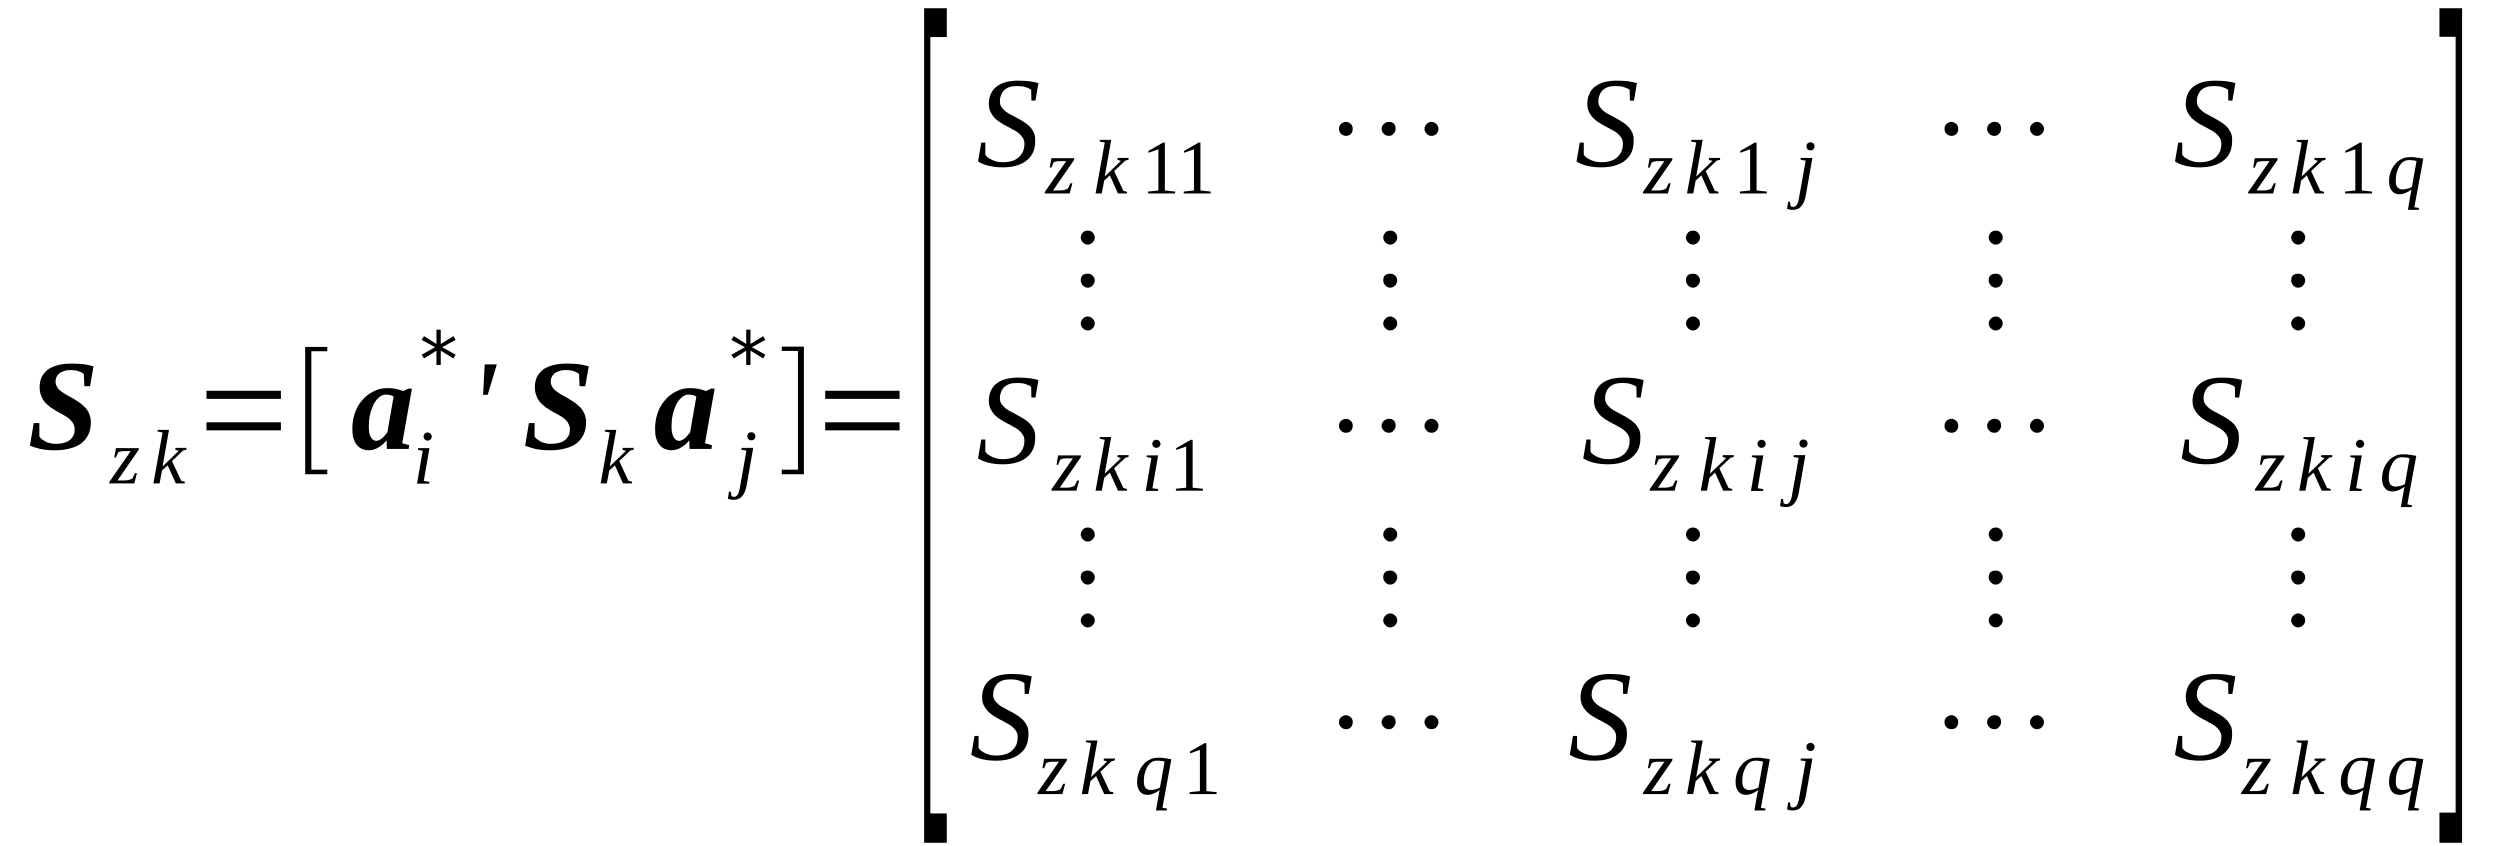 <?xml version='1.0' encoding='UTF-8'?>
<!-- This file was generated by dvisvgm 1.15.1 -->
<svg height='89pt' version='1.1' viewBox='0 -89 263 89' width='263pt' xmlns='http://www.w3.org/2000/svg' xmlns:xlink='http://www.w3.org/1999/xlink'>
<defs>
<clipPath id='clip1'>
<path clip-rule='evenodd' d='M0 -88.981H262.954V-0.027H0V-88.981'/>
</clipPath>
</defs>
<g id='page1'>
<g>
<path clip-path='url(#clip1)' d='M5.73 -41.629C5.16 -41.629 4.652 -41.688 4.227 -41.773C3.773 -41.887 3.43 -42 3.148 -42.113L3.547 -44.492H4.141V-43.074C4.227 -42.961 4.312 -42.848 4.453 -42.762C4.566 -42.68 4.707 -42.594 4.848 -42.508C4.992 -42.453 5.16 -42.395 5.332 -42.367C5.5 -42.309 5.672 -42.309 5.844 -42.309C6.211 -42.309 6.496 -42.34 6.75 -42.422C7.004 -42.48 7.203 -42.594 7.375 -42.734C7.543 -42.875 7.656 -43.047 7.742 -43.215C7.828 -43.414 7.855 -43.613 7.855 -43.84S7.801 -44.266 7.687 -44.461C7.602 -44.633 7.457 -44.773 7.289 -44.945C7.117 -45.086 6.918 -45.199 6.691 -45.34C6.465 -45.453 6.238 -45.594 6.012 -45.707C5.785 -45.852 5.559 -45.992 5.332 -46.133C5.105 -46.305 4.934 -46.473 4.734 -46.672C4.566 -46.871 4.426 -47.098 4.34 -47.352C4.227 -47.605 4.168 -47.918 4.168 -48.258C4.168 -48.684 4.254 -49.051 4.395 -49.363C4.566 -49.672 4.793 -49.93 5.078 -50.156C5.387 -50.352 5.73 -50.496 6.184 -50.609C6.609 -50.723 7.09 -50.75 7.629 -50.75C7.996 -50.75 8.367 -50.723 8.762 -50.691C9.16 -50.637 9.5 -50.551 9.84 -50.465L9.473 -48.371H8.875L8.82 -49.645C8.68 -49.785 8.453 -49.898 8.223 -49.957C7.996 -50.043 7.742 -50.07 7.43 -50.07C7.148 -50.07 6.918 -50.043 6.723 -49.957C6.523 -49.898 6.352 -49.816 6.211 -49.703C6.098 -49.59 6.012 -49.477 5.926 -49.305C5.871 -49.164 5.844 -49.023 5.844 -48.852C5.844 -48.652 5.898 -48.457 6.012 -48.285C6.098 -48.117 6.238 -47.973 6.437 -47.832C6.609 -47.691 6.805 -47.578 7.035 -47.438C7.23 -47.324 7.457 -47.211 7.715 -47.066C7.941 -46.926 8.168 -46.785 8.367 -46.645C8.594 -46.473 8.793 -46.305 8.988 -46.105C9.16 -45.906 9.301 -45.68 9.387 -45.453C9.5 -45.199 9.559 -44.887 9.559 -44.574C9.559 -44.094 9.473 -43.668 9.301 -43.301C9.133 -42.934 8.875 -42.621 8.566 -42.367C8.223 -42.113 7.828 -41.941 7.375 -41.828C6.891 -41.688 6.352 -41.629 5.73 -41.629Z' fill-rule='evenodd'/>
<path clip-path='url(#clip1)' d='M11.484 -38.148L11.516 -38.316L13.754 -41.547H13.16C13.074 -41.547 13.016 -41.547 12.934 -41.547C12.848 -41.516 12.789 -41.516 12.734 -41.516C12.649 -41.488 12.594 -41.488 12.535 -41.461C12.508 -41.461 12.449 -41.434 12.422 -41.402L12.195 -40.867H12.024L12.195 -41.855H14.605L14.578 -41.66L12.363 -38.457H13.129C13.274 -38.457 13.441 -38.488 13.555 -38.516C13.699 -38.543 13.812 -38.602 13.926 -38.656L14.207 -39.223H14.406L14.125 -38.148H11.484Z' fill-rule='evenodd'/>
<path clip-path='url(#clip1)' d='M17.102 -43.5L16.562 -43.613L16.59 -43.781H17.781L17.102 -39.93L18.801 -41.574L18.434 -41.688L18.461 -41.887H19.625L19.598 -41.688L19.258 -41.602L18.094 -40.496L19.059 -38.43L19.453 -38.316L19.426 -38.148H18.492L17.641 -40.043L17.043 -39.508L16.789 -38.148H16.137L17.102 -43.5Z' fill-rule='evenodd'/>
<path clip-path='url(#clip1)' d='M21.723 -43.727V-44.574H29.551V-43.727H21.723ZM21.723 -47.039V-47.891H29.551V-47.039H21.723Z' fill-rule='evenodd'/>
<path clip-path='url(#clip1)' d='M32.105 -39.109V-52.504H34.43V-52.051H32.754V-39.59H34.43V-39.109H32.105Z' fill-rule='evenodd'/>
<path clip-path='url(#clip1)' d='M42.312 -42.367L43.051 -42.168L42.992 -41.773H40.695L40.668 -42.68C40.555 -42.535 40.414 -42.395 40.27 -42.254C40.129 -42.141 39.988 -42.027 39.816 -41.941C39.676 -41.828 39.504 -41.773 39.336 -41.715C39.164 -41.66 38.965 -41.629 38.797 -41.629C38.543 -41.629 38.312 -41.688 38.086 -41.773C37.891 -41.855 37.691 -42 37.547 -42.195C37.379 -42.367 37.266 -42.621 37.18 -42.906C37.094 -43.188 37.066 -43.5 37.066 -43.895C37.066 -44.461 37.152 -45 37.32 -45.512C37.492 -46.02 37.746 -46.5 38.086 -46.871C38.398 -47.266 38.797 -47.578 39.25 -47.805C39.703 -48.059 40.215 -48.172 40.781 -48.172C41.094 -48.172 41.379 -48.145 41.66 -48.086C41.945 -48.031 42.199 -47.945 42.426 -47.859L42.965 -48.117H43.336L42.312 -42.367ZM38.797 -44.094C38.797 -43.84 38.824 -43.613 38.852 -43.441C38.91 -43.246 38.965 -43.074 39.051 -42.961C39.109 -42.848 39.195 -42.762 39.309 -42.707C39.391 -42.648 39.477 -42.621 39.59 -42.621C39.676 -42.621 39.789 -42.648 39.902 -42.707C40.016 -42.762 40.102 -42.82 40.215 -42.906C40.328 -43.02 40.414 -43.102 40.5 -43.215C40.613 -43.328 40.668 -43.414 40.754 -43.527L41.406 -47.266C41.32 -47.352 41.18 -47.406 41.035 -47.438C40.895 -47.465 40.754 -47.492 40.582 -47.492C40.328 -47.492 40.074 -47.379 39.848 -47.18C39.617 -46.984 39.449 -46.727 39.277 -46.418C39.137 -46.078 38.996 -45.738 38.91 -45.312C38.824 -44.914 38.797 -44.52 38.797 -44.094Z' fill-rule='evenodd'/>
<path clip-path='url(#clip1)' d='M44.582 -38.402L45.176 -38.316L45.148 -38.117H43.871L44.469 -41.574L43.957 -41.688L43.988 -41.855H45.176L44.582 -38.402ZM45.434 -43.074C45.434 -43.02 45.406 -42.961 45.375 -42.906C45.375 -42.848 45.32 -42.82 45.289 -42.762C45.262 -42.734 45.207 -42.707 45.148 -42.68C45.094 -42.648 45.035 -42.648 44.98 -42.648C44.922 -42.648 44.867 -42.648 44.836 -42.68C44.781 -42.707 44.723 -42.734 44.695 -42.762C44.637 -42.82 44.609 -42.848 44.609 -42.906C44.582 -42.961 44.555 -43.02 44.555 -43.074C44.555 -43.133 44.582 -43.188 44.609 -43.246C44.609 -43.301 44.637 -43.328 44.695 -43.387C44.723 -43.414 44.781 -43.441 44.836 -43.473C44.867 -43.5 44.922 -43.5 44.98 -43.5C45.035 -43.5 45.094 -43.5 45.148 -43.473C45.207 -43.441 45.262 -43.414 45.289 -43.387C45.32 -43.328 45.375 -43.301 45.375 -43.246C45.406 -43.188 45.434 -43.133 45.434 -43.074Z' fill-rule='evenodd'/>
<path clip-path='url(#clip1)' d='M47.93 -53.242L46.512 -52.477L47.93 -51.684L47.703 -51.289L46.367 -52.109V-50.609H45.914V-52.109L44.609 -51.289L44.355 -51.684L45.773 -52.477L44.355 -53.242L44.609 -53.637L45.914 -52.816V-54.316H46.367V-52.816L47.703 -53.637L47.93 -53.242Z' fill-rule='evenodd'/>
<path clip-path='url(#clip1)' d='M50.992 -50.664H52.266L51.305 -47.465H50.82L50.992 -50.664Z' fill-rule='evenodd'/>
<path clip-path='url(#clip1)' d='M57.824 -41.629C57.258 -41.629 56.75 -41.688 56.324 -41.773C55.871 -41.887 55.527 -42 55.246 -42.113L55.641 -44.492H56.238V-43.074C56.324 -42.961 56.406 -42.848 56.551 -42.762C56.664 -42.68 56.805 -42.594 56.945 -42.508C57.09 -42.453 57.258 -42.395 57.43 -42.367C57.598 -42.309 57.77 -42.309 57.941 -42.309C58.309 -42.309 58.59 -42.34 58.848 -42.422C59.102 -42.48 59.301 -42.594 59.473 -42.734C59.641 -42.875 59.754 -43.047 59.84 -43.215C59.926 -43.414 59.953 -43.613 59.953 -43.84S59.895 -44.266 59.781 -44.461C59.699 -44.633 59.555 -44.773 59.387 -44.945C59.215 -45.086 59.016 -45.199 58.789 -45.34C58.562 -45.453 58.336 -45.594 58.109 -45.707C57.883 -45.852 57.656 -45.992 57.43 -46.133C57.203 -46.305 57.031 -46.473 56.832 -46.672C56.664 -46.871 56.52 -47.098 56.438 -47.352C56.324 -47.605 56.266 -47.918 56.266 -48.258C56.266 -48.684 56.352 -49.051 56.492 -49.363C56.664 -49.672 56.891 -49.93 57.172 -50.156C57.484 -50.352 57.824 -50.496 58.281 -50.609C58.707 -50.723 59.188 -50.75 59.727 -50.75C60.094 -50.75 60.465 -50.723 60.859 -50.691C61.258 -50.637 61.598 -50.551 61.938 -50.465L61.57 -48.371H60.973L60.918 -49.645C60.777 -49.785 60.547 -49.898 60.32 -49.957C60.094 -50.043 59.84 -50.07 59.527 -50.07C59.242 -50.07 59.016 -50.043 58.82 -49.957C58.621 -49.898 58.449 -49.816 58.309 -49.703C58.195 -49.59 58.109 -49.477 58.023 -49.305C57.969 -49.164 57.941 -49.023 57.941 -48.852C57.941 -48.652 57.996 -48.457 58.109 -48.285C58.195 -48.117 58.336 -47.973 58.535 -47.832C58.707 -47.691 58.902 -47.578 59.129 -47.438C59.328 -47.324 59.555 -47.211 59.812 -47.066C60.039 -46.926 60.266 -46.785 60.465 -46.645C60.691 -46.473 60.891 -46.305 61.086 -46.105C61.258 -45.906 61.398 -45.68 61.484 -45.453C61.598 -45.199 61.656 -44.887 61.656 -44.574C61.656 -44.094 61.57 -43.668 61.398 -43.301C61.23 -42.934 60.973 -42.621 60.66 -42.367C60.32 -42.113 59.926 -41.941 59.473 -41.828C58.988 -41.688 58.449 -41.629 57.824 -41.629Z' fill-rule='evenodd'/>
<path clip-path='url(#clip1)' d='M64.148 -43.5L63.613 -43.613L63.641 -43.781H64.832L64.148 -39.93L65.852 -41.574L65.484 -41.688L65.512 -41.887H66.676L66.644 -41.688L66.305 -41.602L65.144 -40.496L66.106 -38.43L66.504 -38.316L66.477 -38.148H65.539L64.688 -40.043L64.094 -39.508L63.84 -38.148H63.188L64.148 -43.5Z' fill-rule='evenodd'/>
<path clip-path='url(#clip1)' d='M74.16 -42.367L74.898 -42.168L74.844 -41.773H72.543L72.516 -42.68C72.402 -42.535 72.262 -42.395 72.121 -42.254C71.977 -42.141 71.836 -42.027 71.664 -41.941C71.523 -41.828 71.356 -41.773 71.184 -41.715C71.012 -41.66 70.816 -41.629 70.644 -41.629C70.391 -41.629 70.164 -41.688 69.938 -41.773C69.738 -41.855 69.539 -42 69.398 -42.195C69.227 -42.367 69.113 -42.621 69.027 -42.906C68.941 -43.188 68.914 -43.5 68.914 -43.895C68.914 -44.461 69 -45 69.172 -45.512C69.34 -46.02 69.594 -46.5 69.938 -46.871C70.246 -47.266 70.644 -47.578 71.098 -47.805C71.551 -48.059 72.062 -48.172 72.629 -48.172C72.941 -48.172 73.227 -48.145 73.508 -48.086C73.793 -48.031 74.047 -47.945 74.273 -47.859L74.812 -48.117H75.184L74.16 -42.367ZM70.644 -44.094C70.644 -43.84 70.672 -43.613 70.703 -43.441C70.758 -43.246 70.816 -43.074 70.898 -42.961C70.957 -42.848 71.043 -42.762 71.156 -42.707C71.242 -42.648 71.324 -42.621 71.438 -42.621C71.523 -42.621 71.637 -42.648 71.75 -42.707C71.863 -42.762 71.949 -42.82 72.062 -42.906C72.176 -43.02 72.262 -43.102 72.348 -43.215C72.461 -43.328 72.516 -43.414 72.602 -43.527L73.254 -47.266C73.168 -47.352 73.027 -47.406 72.887 -47.438C72.742 -47.465 72.602 -47.492 72.43 -47.492C72.176 -47.492 71.922 -47.379 71.695 -47.18C71.469 -46.984 71.297 -46.727 71.125 -46.418C70.984 -46.078 70.844 -45.738 70.758 -45.312C70.672 -44.914 70.644 -44.52 70.644 -44.094Z' fill-rule='evenodd'/>
<path clip-path='url(#clip1)' d='M78.559 -38.004C78.5 -37.723 78.445 -37.469 78.359 -37.27C78.273 -37.07 78.16 -36.902 78.047 -36.789C77.934 -36.645 77.82 -36.562 77.648 -36.504C77.508 -36.449 77.367 -36.418 77.195 -36.418C77.082 -36.418 76.969 -36.418 76.856 -36.449C76.742 -36.477 76.629 -36.504 76.57 -36.531L76.684 -37.27H76.883L76.941 -36.844C76.969 -36.816 76.996 -36.789 77.055 -36.758C77.082 -36.758 77.141 -36.73 77.223 -36.73C77.281 -36.73 77.367 -36.758 77.422 -36.789C77.481 -36.816 77.535 -36.871 77.594 -36.957C77.648 -37.043 77.707 -37.129 77.734 -37.27C77.793 -37.41 77.82 -37.582 77.848 -37.777L78.527 -41.602L77.988 -41.688L78.019 -41.887H79.238L78.559 -38.004ZM79.465 -43.102C79.465 -43.047 79.465 -42.988 79.438 -42.934C79.406 -42.875 79.379 -42.848 79.352 -42.793C79.293 -42.762 79.266 -42.734 79.211 -42.707C79.152 -42.68 79.098 -42.68 79.039 -42.68C78.984 -42.68 78.926 -42.68 78.871 -42.707C78.812 -42.734 78.785 -42.762 78.727 -42.793C78.699 -42.848 78.672 -42.875 78.641 -42.934C78.613 -42.988 78.613 -43.047 78.613 -43.102C78.613 -43.16 78.613 -43.215 78.641 -43.273C78.672 -43.301 78.699 -43.359 78.727 -43.414C78.785 -43.441 78.812 -43.473 78.871 -43.5C78.926 -43.527 78.984 -43.527 79.039 -43.527C79.098 -43.527 79.152 -43.527 79.211 -43.5C79.266 -43.473 79.293 -43.441 79.352 -43.414C79.379 -43.359 79.406 -43.301 79.438 -43.273C79.465 -43.215 79.465 -43.16 79.465 -43.102Z' fill-rule='evenodd'/>
<path clip-path='url(#clip1)' d='M80.516 -53.242L79.098 -52.477L80.516 -51.684L80.289 -51.289L78.953 -52.109V-50.609H78.5V-52.109L77.195 -51.289L76.941 -51.684L78.359 -52.477L76.941 -53.242L77.195 -53.637L78.5 -52.816V-54.316H78.953V-52.816L80.289 -53.637L80.516 -53.242Z' fill-rule='evenodd'/>
<path clip-path='url(#clip1)' d='M84.57 -39.109H82.242V-39.59H83.945V-52.082H82.242V-52.535H84.57V-39.109Z' fill-rule='evenodd'/>
<path clip-path='url(#clip1)' d='M86.809 -43.727V-44.574H94.637V-43.727H86.809ZM86.809 -47.039V-47.891H94.637V-47.039H86.809Z' fill-rule='evenodd'/>
<path clip-path='url(#clip1)' d='M97.219 -0.34V-88.133H99.602V-85.102H97.871V-3.426H99.602V-0.34H97.219Z' fill-rule='evenodd'/>
<path clip-path='url(#clip1)' d='M103.23 -74H103.656V-72.727C103.711 -72.613 103.824 -72.527 103.938 -72.414C104.082 -72.328 104.223 -72.246 104.395 -72.16C104.535 -72.102 104.734 -72.047 104.902 -71.988C105.102 -71.961 105.301 -71.934 105.5 -71.934C105.867 -71.934 106.207 -71.988 106.492 -72.074C106.777 -72.16 107.004 -72.301 107.199 -72.473C107.371 -72.641 107.512 -72.84 107.625 -73.066C107.711 -73.32 107.77 -73.574 107.77 -73.887C107.77 -74.113 107.711 -74.34 107.598 -74.512C107.484 -74.68 107.344 -74.852 107.172 -74.992C107.004 -75.133 106.805 -75.246 106.578 -75.359C106.352 -75.5 106.125 -75.613 105.895 -75.727C105.668 -75.84 105.441 -75.984 105.215 -76.125C104.988 -76.266 104.789 -76.438 104.621 -76.606C104.449 -76.805 104.309 -77.004 104.195 -77.231C104.082 -77.484 104.023 -77.766 104.023 -78.078C104.023 -78.477 104.109 -78.844 104.25 -79.156C104.395 -79.465 104.59 -79.723 104.875 -79.918C105.129 -80.117 105.441 -80.258 105.84 -80.371C106.207 -80.457 106.633 -80.516 107.117 -80.516C107.543 -80.516 107.938 -80.484 108.277 -80.457C108.617 -80.402 108.961 -80.344 109.242 -80.258L108.93 -78.418H108.504L108.477 -79.551C108.336 -79.664 108.137 -79.75 107.883 -79.836C107.625 -79.918 107.344 -79.949 107.031 -79.949C106.691 -79.949 106.434 -79.918 106.18 -79.836C105.953 -79.75 105.781 -79.637 105.613 -79.496C105.473 -79.324 105.356 -79.156 105.301 -78.957C105.215 -78.758 105.188 -78.559 105.188 -78.332C105.188 -78.106 105.242 -77.91 105.356 -77.738C105.473 -77.57 105.613 -77.426 105.781 -77.285C105.953 -77.145 106.152 -77.031 106.379 -76.918C106.605 -76.805 106.832 -76.664 107.059 -76.551S107.512 -76.293 107.738 -76.152C107.965 -76.012 108.164 -75.84 108.336 -75.672C108.504 -75.5 108.648 -75.273 108.762 -75.047C108.875 -74.793 108.902 -74.539 108.902 -74.227C108.902 -73.773 108.844 -73.379 108.703 -73.039C108.563 -72.699 108.336 -72.387 108.051 -72.16C107.77 -71.906 107.426 -71.734 106.973 -71.594C106.547 -71.453 106.039 -71.395 105.473 -71.395C104.902 -71.395 104.422 -71.453 103.969 -71.566C103.543 -71.68 103.172 -71.82 102.891 -72.02L103.23 -74Z' fill-rule='evenodd'/>
<path clip-path='url(#clip1)' d='M109.895 -68.648L109.922 -68.816L112.164 -72.047H111.566C111.484 -72.047 111.426 -72.047 111.34 -72.047C111.258 -72.02 111.199 -72.02 111.145 -72.02C111.059 -71.988 111 -71.988 110.945 -71.961C110.914 -71.961 110.859 -71.934 110.832 -71.906L110.605 -71.367H110.434L110.605 -72.359H113.016L112.984 -72.16L110.773 -68.961H111.539C111.684 -68.961 111.852 -68.988 111.965 -69.016C112.105 -69.043 112.219 -69.102 112.332 -69.156L112.617 -69.723H112.816L112.531 -68.648H109.895Z' fill-rule='evenodd'/>
<path clip-path='url(#clip1)' d='M116.219 -74L115.68 -74.113L115.707 -74.285H116.898L116.219 -70.434L117.922 -72.074L117.551 -72.188L117.582 -72.387H118.742L118.715 -72.188L118.375 -72.102L117.211 -71L118.176 -68.93L118.574 -68.816L118.543 -68.648H117.609L116.758 -70.547L116.164 -70.008L115.906 -68.648H115.254L116.219 -74Z' fill-rule='evenodd'/>
<path clip-path='url(#clip1)' d='M122.543 -68.961L123.621 -68.848V-68.648H120.785V-68.848L121.863 -68.961V-73.293L120.813 -72.926V-73.121L122.344 -74H122.543V-68.961Z' fill-rule='evenodd'/>
<path clip-path='url(#clip1)' d='M126.285 -68.961L127.363 -68.848V-68.648H124.527V-68.848L125.605 -68.961V-73.293L124.559 -72.926V-73.121L126.09 -74H126.285V-68.961Z' fill-rule='evenodd'/>
<path clip-path='url(#clip1)' d='M142.309 -75.445C142.309 -75.246 142.254 -75.078 142.113 -74.906C141.969 -74.766 141.801 -74.707 141.602 -74.707S141.234 -74.766 141.063 -74.934C140.922 -75.078 140.863 -75.246 140.863 -75.445C140.863 -75.645 140.922 -75.812 141.063 -75.953C141.234 -76.098 141.402 -76.18 141.602 -76.18C141.773 -76.18 141.941 -76.098 142.113 -75.953C142.254 -75.812 142.309 -75.645 142.309 -75.445ZM146.82 -75.445C146.82 -75.246 146.734 -75.078 146.594 -74.934C146.48 -74.766 146.309 -74.707 146.109 -74.707C145.914 -74.707 145.715 -74.766 145.57 -74.934C145.43 -75.078 145.344 -75.246 145.344 -75.445C145.344 -75.645 145.43 -75.812 145.57 -75.953C145.742 -76.098 145.914 -76.18 146.109 -76.18C146.566 -76.18 146.82 -75.926 146.82 -75.445ZM151.328 -75.445C151.328 -75.246 151.242 -75.078 151.102 -74.906C150.961 -74.766 150.789 -74.707 150.59 -74.707C150.395 -74.707 150.223 -74.766 150.082 -74.934C149.938 -75.078 149.856 -75.246 149.856 -75.445C149.856 -75.645 149.938 -75.812 150.082 -75.953C150.223 -76.098 150.395 -76.18 150.59 -76.18C150.789 -76.18 150.961 -76.098 151.102 -75.953C151.242 -75.812 151.328 -75.645 151.328 -75.445Z' fill-rule='evenodd'/>
<path clip-path='url(#clip1)' d='M166.191 -74H166.613V-72.727C166.672 -72.613 166.785 -72.527 166.898 -72.414C167.039 -72.328 167.184 -72.246 167.352 -72.16C167.496 -72.102 167.691 -72.047 167.863 -71.988C168.063 -71.961 168.262 -71.934 168.457 -71.934C168.828 -71.934 169.168 -71.988 169.449 -72.074C169.734 -72.16 169.961 -72.301 170.16 -72.473C170.332 -72.641 170.473 -72.84 170.586 -73.066C170.672 -73.32 170.727 -73.574 170.727 -73.887C170.727 -74.113 170.672 -74.34 170.559 -74.512C170.445 -74.68 170.301 -74.852 170.133 -74.992C169.961 -75.133 169.762 -75.246 169.535 -75.359C169.309 -75.5 169.082 -75.613 168.855 -75.727C168.629 -75.84 168.402 -75.984 168.176 -76.125C167.949 -76.266 167.75 -76.438 167.578 -76.606C167.41 -76.805 167.266 -77.004 167.152 -77.231C167.039 -77.484 166.984 -77.766 166.984 -78.078C166.984 -78.477 167.07 -78.844 167.211 -79.156C167.352 -79.465 167.551 -79.723 167.836 -79.918C168.09 -80.117 168.402 -80.258 168.797 -80.371C169.168 -80.457 169.594 -80.516 170.074 -80.516C170.5 -80.516 170.898 -80.484 171.238 -80.457C171.578 -80.402 171.918 -80.344 172.203 -80.258L171.891 -78.418H171.465L171.438 -79.551C171.293 -79.664 171.098 -79.75 170.84 -79.836C170.586 -79.918 170.301 -79.949 169.988 -79.949C169.648 -79.949 169.395 -79.918 169.141 -79.836C168.914 -79.75 168.742 -79.637 168.57 -79.496C168.43 -79.324 168.316 -79.156 168.262 -78.957C168.176 -78.758 168.145 -78.559 168.145 -78.332C168.145 -78.106 168.203 -77.91 168.316 -77.738C168.43 -77.57 168.57 -77.426 168.742 -77.285C168.914 -77.145 169.109 -77.031 169.336 -76.918C169.563 -76.805 169.793 -76.664 170.02 -76.551C170.246 -76.438 170.473 -76.293 170.699 -76.152C170.926 -76.012 171.125 -75.84 171.293 -75.672C171.465 -75.5 171.605 -75.273 171.719 -75.047C171.832 -74.793 171.863 -74.539 171.863 -74.227C171.863 -73.773 171.805 -73.379 171.664 -73.039C171.52 -72.699 171.293 -72.387 171.012 -72.16C170.727 -71.906 170.387 -71.734 169.934 -71.594C169.508 -71.453 168.996 -71.395 168.43 -71.395C167.863 -71.395 167.379 -71.453 166.926 -71.566C166.5 -71.68 166.133 -71.82 165.848 -72.02L166.191 -74Z' fill-rule='evenodd'/>
<path clip-path='url(#clip1)' d='M172.824 -68.648L172.855 -68.816L175.094 -72.047H174.5C174.414 -72.047 174.355 -72.047 174.273 -72.047C174.188 -72.02 174.129 -72.02 174.074 -72.02C173.988 -71.988 173.934 -71.988 173.875 -71.961C173.848 -71.961 173.789 -71.934 173.762 -71.906L173.535 -71.367H173.363L173.535 -72.359H175.945L175.918 -72.16L173.703 -68.961H174.473C174.613 -68.961 174.781 -68.988 174.895 -69.016C175.039 -69.043 175.152 -69.102 175.266 -69.156L175.547 -69.723H175.746L175.465 -68.648H172.824Z' fill-rule='evenodd'/>
<path clip-path='url(#clip1)' d='M178.441 -74L177.902 -74.113L177.93 -74.285H179.121L178.441 -70.434L180.145 -72.074L179.773 -72.188L179.801 -72.387H180.965L180.938 -72.188L180.598 -72.102L179.434 -71L180.398 -68.93L180.797 -68.816L180.766 -68.648H179.832L178.98 -70.547L178.383 -70.008L178.129 -68.648H177.477L178.441 -74Z' fill-rule='evenodd'/>
<path clip-path='url(#clip1)' d='M184.793 -68.961L185.871 -68.848V-68.648H183.035V-68.848L184.113 -68.961V-73.293L183.063 -72.926V-73.121L184.594 -74H184.793V-68.961Z' fill-rule='evenodd'/>
<path clip-path='url(#clip1)' d='M189.984 -68.508C189.926 -68.223 189.871 -67.969 189.785 -67.77C189.699 -67.57 189.586 -67.402 189.473 -67.289C189.359 -67.148 189.246 -67.062 189.074 -67.004C188.934 -66.949 188.793 -66.922 188.621 -66.922C188.508 -66.922 188.395 -66.922 188.281 -66.949C188.168 -66.977 188.055 -67.004 188 -67.035L188.113 -67.77H188.309L188.367 -67.344C188.395 -67.316 188.426 -67.289 188.48 -67.262C188.508 -67.262 188.566 -67.231 188.652 -67.231C188.707 -67.231 188.793 -67.262 188.848 -67.289C188.906 -67.316 188.961 -67.375 189.02 -67.457C189.074 -67.543 189.133 -67.629 189.16 -67.77C189.219 -67.91 189.246 -68.082 189.273 -68.281L189.957 -72.102L189.418 -72.188L189.445 -72.387H190.664L189.984 -68.508ZM190.891 -73.606C190.891 -73.547 190.891 -73.492 190.863 -73.434C190.836 -73.379 190.805 -73.348 190.777 -73.293C190.723 -73.266 190.691 -73.234 190.637 -73.207C190.578 -73.18 190.523 -73.18 190.465 -73.18C190.41 -73.18 190.352 -73.18 190.297 -73.207C190.238 -73.234 190.211 -73.266 190.152 -73.293C190.125 -73.348 190.098 -73.379 190.07 -73.434C190.039 -73.492 190.039 -73.547 190.039 -73.606C190.039 -73.66 190.039 -73.719 190.07 -73.773C190.098 -73.801 190.125 -73.859 190.152 -73.914C190.211 -73.945 190.238 -73.973 190.297 -74C190.352 -74.027 190.41 -74.027 190.465 -74.027C190.523 -74.027 190.578 -74.027 190.637 -74C190.691 -73.973 190.723 -73.945 190.777 -73.914C190.805 -73.859 190.836 -73.801 190.863 -73.773C190.891 -73.719 190.891 -73.66 190.891 -73.606Z' fill-rule='evenodd'/>
<path clip-path='url(#clip1)' d='M206.008 -75.445C206.008 -75.246 205.949 -75.078 205.809 -74.906C205.668 -74.766 205.496 -74.707 205.297 -74.707C205.098 -74.707 204.93 -74.766 204.758 -74.934C204.617 -75.078 204.563 -75.246 204.563 -75.445C204.563 -75.645 204.617 -75.812 204.758 -75.953C204.93 -76.098 205.098 -76.18 205.297 -76.18C205.469 -76.18 205.637 -76.098 205.809 -75.953C205.949 -75.812 206.008 -75.645 206.008 -75.445ZM210.516 -75.445C210.516 -75.246 210.43 -75.078 210.289 -74.934C210.176 -74.766 210.004 -74.707 209.809 -74.707C209.609 -74.707 209.41 -74.766 209.27 -74.934C209.125 -75.078 209.043 -75.246 209.043 -75.445C209.043 -75.645 209.125 -75.812 209.27 -75.953C209.438 -76.098 209.609 -76.18 209.809 -76.18C210.262 -76.18 210.516 -75.926 210.516 -75.445ZM215.027 -75.445C215.027 -75.246 214.941 -75.078 214.797 -74.906C214.656 -74.766 214.488 -74.707 214.289 -74.707S213.918 -74.766 213.777 -74.934C213.637 -75.078 213.551 -75.246 213.551 -75.445C213.551 -75.645 213.637 -75.812 213.777 -75.953C213.918 -76.098 214.09 -76.18 214.289 -76.18S214.656 -76.098 214.797 -75.953C214.941 -75.812 215.027 -75.645 215.027 -75.445Z' fill-rule='evenodd'/>
<path clip-path='url(#clip1)' d='M229.148 -74H229.574V-72.727C229.633 -72.613 229.746 -72.527 229.859 -72.414C230 -72.328 230.141 -72.246 230.313 -72.16C230.453 -72.102 230.652 -72.047 230.82 -71.988C231.02 -71.961 231.219 -71.934 231.418 -71.934C231.785 -71.934 232.125 -71.988 232.41 -72.074C232.695 -72.16 232.922 -72.301 233.121 -72.473C233.289 -72.641 233.43 -72.84 233.543 -73.066C233.629 -73.32 233.688 -73.574 233.688 -73.887C233.688 -74.113 233.629 -74.34 233.516 -74.512C233.402 -74.68 233.262 -74.852 233.09 -74.992C232.922 -75.133 232.723 -75.246 232.496 -75.359C232.27 -75.5 232.043 -75.613 231.816 -75.727C231.586 -75.84 231.359 -75.984 231.133 -76.125C230.906 -76.266 230.707 -76.438 230.539 -76.606C230.367 -76.805 230.227 -77.004 230.113 -77.231C230 -77.484 229.941 -77.766 229.941 -78.078C229.941 -78.477 230.027 -78.844 230.168 -79.156C230.313 -79.465 230.512 -79.723 230.793 -79.918C231.051 -80.117 231.359 -80.258 231.758 -80.371C232.125 -80.457 232.551 -80.516 233.035 -80.516C233.461 -80.516 233.855 -80.484 234.195 -80.457C234.539 -80.402 234.879 -80.344 235.16 -80.258L234.848 -78.418H234.422L234.395 -79.551C234.254 -79.664 234.055 -79.75 233.801 -79.836C233.543 -79.918 233.262 -79.949 232.949 -79.949C232.609 -79.949 232.352 -79.918 232.098 -79.836C231.871 -79.75 231.703 -79.637 231.531 -79.496C231.391 -79.324 231.277 -79.156 231.219 -78.957C231.133 -78.758 231.105 -78.559 231.105 -78.332C231.105 -78.106 231.164 -77.91 231.277 -77.738C231.391 -77.57 231.531 -77.426 231.703 -77.285C231.871 -77.145 232.07 -77.031 232.297 -76.918C232.523 -76.805 232.75 -76.664 232.977 -76.551C233.203 -76.438 233.43 -76.293 233.656 -76.152C233.887 -76.012 234.082 -75.84 234.254 -75.672C234.422 -75.5 234.566 -75.273 234.68 -75.047C234.793 -74.793 234.82 -74.539 234.82 -74.227C234.82 -73.773 234.766 -73.379 234.621 -73.039C234.48 -72.699 234.254 -72.387 233.969 -72.16C233.688 -71.906 233.348 -71.734 232.891 -71.594C232.469 -71.453 231.957 -71.395 231.391 -71.395C230.82 -71.395 230.34 -71.453 229.887 -71.566C229.461 -71.68 229.094 -71.82 228.809 -72.02L229.148 -74Z' fill-rule='evenodd'/>
<path clip-path='url(#clip1)' d='M236.492 -68.648L236.523 -68.816L238.762 -72.047H238.168C238.082 -72.047 238.027 -72.047 237.941 -72.047C237.855 -72.02 237.797 -72.02 237.742 -72.02C237.656 -71.988 237.602 -71.988 237.543 -71.961C237.516 -71.961 237.457 -71.934 237.43 -71.906L237.203 -71.367H237.031L237.203 -72.359H239.613L239.586 -72.16L237.375 -68.961H238.141C238.281 -68.961 238.449 -68.988 238.563 -69.016C238.707 -69.043 238.82 -69.102 238.934 -69.156L239.215 -69.723H239.414L239.133 -68.648H236.492Z' fill-rule='evenodd'/>
<path clip-path='url(#clip1)' d='M242.137 -74L241.598 -74.113L241.629 -74.285H242.816L242.137 -70.434L243.84 -72.074L243.469 -72.188L243.5 -72.387H244.66L244.633 -72.188L244.293 -72.102L243.129 -71L244.094 -68.93L244.492 -68.816L244.465 -68.648H243.527L242.676 -70.547L242.082 -70.008L241.824 -68.648H241.172L242.137 -74Z' fill-rule='evenodd'/>
<path clip-path='url(#clip1)' d='M248.461 -68.961L249.539 -68.848V-68.648H246.703V-68.848L247.781 -68.961V-73.293L246.73 -72.926V-73.121L248.262 -74H248.461V-68.961Z' fill-rule='evenodd'/>
<path clip-path='url(#clip1)' d='M252.715 -69.074C252.828 -69.074 252.914 -69.074 253 -69.102C253.113 -69.102 253.199 -69.129 253.281 -69.156C253.367 -69.188 253.453 -69.215 253.539 -69.242C253.594 -69.27 253.68 -69.301 253.738 -69.356L254.219 -72.047C254.105 -72.102 253.965 -72.133 253.82 -72.133C253.707 -72.16 253.566 -72.16 253.426 -72.16C253.199 -72.16 253 -72.102 252.828 -71.988C252.66 -71.875 252.516 -71.707 252.402 -71.508C252.289 -71.309 252.207 -71.082 252.121 -70.801C252.063 -70.547 252.035 -70.289 252.035 -70.008C252.035 -69.867 252.035 -69.754 252.063 -69.641C252.094 -69.527 252.121 -69.414 252.176 -69.328C252.234 -69.27 252.32 -69.188 252.402 -69.156C252.488 -69.102 252.602 -69.074 252.715 -69.074ZM253.707 -69.074C253.68 -69.043 253.594 -68.988 253.512 -68.93C253.426 -68.875 253.313 -68.816 253.199 -68.762C253.086 -68.703 252.973 -68.676 252.828 -68.621C252.715 -68.59 252.574 -68.562 252.461 -68.562C252.094 -68.562 251.809 -68.676 251.637 -68.902C251.441 -69.129 251.328 -69.469 251.328 -69.922C251.328 -70.262 251.383 -70.602 251.496 -70.914C251.609 -71.227 251.75 -71.481 251.949 -71.707C252.121 -71.961 252.375 -72.133 252.66 -72.273C252.914 -72.414 253.227 -72.473 253.594 -72.473C253.68 -72.473 253.793 -72.473 253.906 -72.473C254.02 -72.441 254.133 -72.441 254.246 -72.414C254.391 -72.414 254.504 -72.387 254.617 -72.359C254.73 -72.359 254.844 -72.328 254.93 -72.301L253.992 -67.203L254.473 -67.117L254.445 -66.922H253.313L253.566 -68.422C253.594 -68.535 253.625 -68.648 253.625 -68.734C253.652 -68.848 253.68 -68.961 253.707 -69.074Z' fill-rule='evenodd'/>
<path clip-path='url(#clip1)' d='M114.434 -55.707C114.633 -55.707 114.801 -55.621 114.941 -55.48C115.086 -55.367 115.172 -55.168 115.172 -54.969C115.172 -54.77 115.086 -54.602 114.941 -54.461C114.801 -54.316 114.633 -54.234 114.434 -54.234C114.234 -54.234 114.063 -54.316 113.922 -54.461C113.781 -54.602 113.695 -54.77 113.695 -54.969C113.695 -55.168 113.781 -55.336 113.922 -55.48C114.063 -55.621 114.234 -55.707 114.434 -55.707ZM114.434 -60.207C114.633 -60.207 114.801 -60.152 114.941 -60.012C115.086 -59.867 115.172 -59.699 115.172 -59.5C115.172 -59.301 115.086 -59.133 114.941 -58.961C114.801 -58.82 114.633 -58.734 114.434 -58.734C114.234 -58.734 114.063 -58.82 113.922 -58.961C113.781 -59.133 113.695 -59.301 113.695 -59.5C113.695 -59.98 113.949 -60.207 114.434 -60.207ZM114.434 -64.738C114.633 -64.738 114.801 -64.684 114.941 -64.543C115.086 -64.398 115.172 -64.231 115.172 -64.004C115.172 -63.805 115.086 -63.637 114.941 -63.492C114.801 -63.352 114.633 -63.266 114.434 -63.266C114.234 -63.266 114.063 -63.352 113.922 -63.492C113.781 -63.637 113.695 -63.832 113.695 -64.004C113.695 -64.203 113.781 -64.371 113.922 -64.543C114.063 -64.684 114.234 -64.738 114.434 -64.738Z' fill-rule='evenodd'/>
<path clip-path='url(#clip1)' d='M146.254 -55.707C146.449 -55.707 146.621 -55.621 146.762 -55.48C146.906 -55.367 146.988 -55.168 146.988 -54.969C146.988 -54.77 146.906 -54.602 146.762 -54.461C146.621 -54.316 146.449 -54.234 146.254 -54.234C146.055 -54.234 145.883 -54.316 145.742 -54.461C145.602 -54.602 145.516 -54.77 145.516 -54.969C145.516 -55.168 145.602 -55.336 145.742 -55.48C145.883 -55.621 146.055 -55.707 146.254 -55.707ZM146.254 -60.207C146.449 -60.207 146.621 -60.152 146.762 -60.012C146.906 -59.867 146.988 -59.699 146.988 -59.5C146.988 -59.301 146.906 -59.133 146.762 -58.961C146.621 -58.82 146.449 -58.734 146.254 -58.734C146.055 -58.734 145.883 -58.82 145.742 -58.961C145.602 -59.133 145.516 -59.301 145.516 -59.5C145.516 -59.98 145.77 -60.207 146.254 -60.207ZM146.254 -64.738C146.449 -64.738 146.621 -64.684 146.762 -64.543C146.906 -64.398 146.988 -64.231 146.988 -64.004C146.988 -63.805 146.906 -63.637 146.762 -63.492C146.621 -63.352 146.449 -63.266 146.254 -63.266C146.055 -63.266 145.883 -63.352 145.742 -63.492C145.602 -63.637 145.516 -63.832 145.516 -64.004C145.516 -64.203 145.602 -64.371 145.742 -64.543C145.883 -64.684 146.055 -64.738 146.254 -64.738Z' fill-rule='evenodd'/>
<path clip-path='url(#clip1)' d='M178.102 -55.707C178.301 -55.707 178.469 -55.621 178.609 -55.48C178.754 -55.367 178.84 -55.168 178.84 -54.969C178.84 -54.77 178.754 -54.602 178.609 -54.461C178.469 -54.316 178.301 -54.234 178.102 -54.234C177.902 -54.234 177.73 -54.316 177.59 -54.461C177.449 -54.602 177.363 -54.77 177.363 -54.969C177.363 -55.168 177.449 -55.336 177.59 -55.48C177.73 -55.621 177.902 -55.707 178.102 -55.707ZM178.102 -60.207C178.301 -60.207 178.469 -60.152 178.609 -60.012C178.754 -59.867 178.84 -59.699 178.84 -59.5C178.84 -59.301 178.754 -59.133 178.609 -58.961C178.469 -58.82 178.301 -58.734 178.102 -58.734C177.902 -58.734 177.73 -58.82 177.59 -58.961C177.449 -59.133 177.363 -59.301 177.363 -59.5C177.363 -59.98 177.617 -60.207 178.102 -60.207ZM178.102 -64.738C178.301 -64.738 178.469 -64.684 178.609 -64.543C178.754 -64.398 178.84 -64.231 178.84 -64.004C178.84 -63.805 178.754 -63.637 178.609 -63.492C178.469 -63.352 178.301 -63.266 178.102 -63.266C177.902 -63.266 177.73 -63.352 177.59 -63.492C177.449 -63.637 177.363 -63.832 177.363 -64.004C177.363 -64.203 177.449 -64.371 177.59 -64.543C177.73 -64.684 177.902 -64.738 178.102 -64.738Z' fill-rule='evenodd'/>
<path clip-path='url(#clip1)' d='M209.949 -55.707C210.148 -55.707 210.316 -55.621 210.461 -55.48C210.602 -55.367 210.688 -55.168 210.688 -54.969C210.688 -54.77 210.602 -54.602 210.461 -54.461C210.316 -54.316 210.148 -54.234 209.949 -54.234C209.75 -54.234 209.582 -54.316 209.438 -54.461C209.297 -54.602 209.211 -54.77 209.211 -54.969C209.211 -55.168 209.297 -55.336 209.438 -55.48C209.582 -55.621 209.75 -55.707 209.949 -55.707ZM209.949 -60.207C210.148 -60.207 210.316 -60.152 210.461 -60.012C210.602 -59.867 210.688 -59.699 210.688 -59.5C210.688 -59.301 210.602 -59.133 210.461 -58.961C210.316 -58.82 210.148 -58.734 209.949 -58.734C209.75 -58.734 209.582 -58.82 209.438 -58.961C209.297 -59.133 209.211 -59.301 209.211 -59.5C209.211 -59.98 209.469 -60.207 209.949 -60.207ZM209.949 -64.738C210.148 -64.738 210.316 -64.684 210.461 -64.543C210.602 -64.398 210.688 -64.231 210.688 -64.004C210.688 -63.805 210.602 -63.637 210.461 -63.492C210.316 -63.352 210.148 -63.266 209.949 -63.266C209.75 -63.266 209.582 -63.352 209.438 -63.492C209.297 -63.637 209.211 -63.832 209.211 -64.004C209.211 -64.203 209.297 -64.371 209.438 -64.543C209.582 -64.684 209.75 -64.738 209.949 -64.738Z' fill-rule='evenodd'/>
<path clip-path='url(#clip1)' d='M241.77 -55.707C241.969 -55.707 242.137 -55.621 242.281 -55.48C242.422 -55.367 242.508 -55.168 242.508 -54.969C242.508 -54.77 242.422 -54.602 242.281 -54.461C242.137 -54.316 241.969 -54.234 241.77 -54.234C241.57 -54.234 241.398 -54.316 241.258 -54.461C241.117 -54.602 241.031 -54.77 241.031 -54.969C241.031 -55.168 241.117 -55.336 241.258 -55.48C241.398 -55.621 241.57 -55.707 241.77 -55.707ZM241.77 -60.207C241.969 -60.207 242.137 -60.152 242.281 -60.012C242.422 -59.867 242.508 -59.699 242.508 -59.5C242.508 -59.301 242.422 -59.133 242.281 -58.961C242.137 -58.82 241.969 -58.734 241.77 -58.734C241.57 -58.734 241.398 -58.82 241.258 -58.961C241.117 -59.133 241.031 -59.301 241.031 -59.5C241.031 -59.98 241.285 -60.207 241.77 -60.207ZM241.77 -64.738C241.969 -64.738 242.137 -64.684 242.281 -64.543C242.422 -64.398 242.508 -64.231 242.508 -64.004C242.508 -63.805 242.422 -63.637 242.281 -63.492C242.137 -63.352 241.969 -63.266 241.77 -63.266C241.57 -63.266 241.398 -63.352 241.258 -63.492C241.117 -63.637 241.031 -63.832 241.031 -64.004C241.031 -64.203 241.117 -64.371 241.258 -64.543C241.398 -64.684 241.57 -64.738 241.77 -64.738Z' fill-rule='evenodd'/>
<path clip-path='url(#clip1)' d='M103.23 -42.762H103.656V-41.488C103.711 -41.375 103.824 -41.289 103.938 -41.176C104.082 -41.094 104.223 -41.008 104.395 -40.922C104.535 -40.867 104.734 -40.809 104.902 -40.754C105.102 -40.723 105.301 -40.695 105.5 -40.695C105.867 -40.695 106.207 -40.754 106.492 -40.836C106.777 -40.922 107.004 -41.062 107.199 -41.234C107.371 -41.402 107.512 -41.602 107.625 -41.828C107.711 -42.082 107.77 -42.34 107.77 -42.648C107.77 -42.875 107.711 -43.102 107.598 -43.273C107.484 -43.441 107.344 -43.613 107.172 -43.754C107.004 -43.895 106.805 -44.008 106.578 -44.121C106.352 -44.266 106.125 -44.379 105.895 -44.492C105.668 -44.605 105.441 -44.746 105.215 -44.887S104.789 -45.199 104.621 -45.367C104.449 -45.566 104.309 -45.766 104.195 -45.992C104.082 -46.246 104.023 -46.531 104.023 -46.84C104.023 -47.238 104.109 -47.605 104.25 -47.918C104.395 -48.23 104.59 -48.484 104.875 -48.684C105.129 -48.879 105.441 -49.023 105.84 -49.137C106.207 -49.219 106.633 -49.277 107.117 -49.277C107.543 -49.277 107.938 -49.25 108.277 -49.219C108.617 -49.164 108.961 -49.105 109.242 -49.023L108.93 -47.18H108.504L108.477 -48.312C108.336 -48.426 108.137 -48.512 107.883 -48.598C107.625 -48.684 107.344 -48.711 107.031 -48.711C106.691 -48.711 106.434 -48.684 106.18 -48.598C105.953 -48.512 105.781 -48.398 105.613 -48.258C105.473 -48.086 105.356 -47.918 105.301 -47.719C105.215 -47.52 105.188 -47.324 105.188 -47.098S105.242 -46.672 105.356 -46.5C105.473 -46.332 105.613 -46.191 105.781 -46.047C105.953 -45.906 106.152 -45.793 106.379 -45.68C106.605 -45.566 106.832 -45.426 107.059 -45.312C107.285 -45.199 107.512 -45.059 107.738 -44.914C107.965 -44.773 108.164 -44.605 108.336 -44.434C108.504 -44.266 108.648 -44.039 108.762 -43.812C108.875 -43.555 108.902 -43.301 108.902 -42.988C108.902 -42.535 108.844 -42.141 108.703 -41.801C108.563 -41.461 108.336 -41.148 108.051 -40.922C107.77 -40.668 107.426 -40.496 106.973 -40.355C106.547 -40.215 106.039 -40.156 105.473 -40.156C104.902 -40.156 104.422 -40.215 103.969 -40.328C103.543 -40.441 103.172 -40.582 102.891 -40.781L103.23 -42.762Z' fill-rule='evenodd'/>
<path clip-path='url(#clip1)' d='M110.605 -37.383L110.633 -37.551L112.871 -40.781H112.277C112.191 -40.781 112.137 -40.781 112.051 -40.781C111.965 -40.754 111.91 -40.754 111.852 -40.754C111.766 -40.723 111.711 -40.723 111.652 -40.695C111.625 -40.695 111.566 -40.668 111.539 -40.641L111.313 -40.102H111.145L111.313 -41.094H113.723L113.695 -40.895L111.484 -37.695H112.25C112.391 -37.695 112.563 -37.723 112.676 -37.75C112.816 -37.777 112.93 -37.836 113.043 -37.891L113.328 -38.457H113.523L113.242 -37.383H110.605Z' fill-rule='evenodd'/>
<path clip-path='url(#clip1)' d='M116.219 -42.734L115.68 -42.848L115.707 -43.02H116.898L116.219 -39.168L117.922 -40.809L117.551 -40.922L117.582 -41.121H118.742L118.715 -40.922L118.375 -40.836L117.211 -39.734L118.176 -37.664L118.574 -37.551L118.543 -37.383H117.609L116.758 -39.281L116.164 -38.742L115.906 -37.383H115.254L116.219 -42.734Z' fill-rule='evenodd'/>
<path clip-path='url(#clip1)' d='M121.238 -37.637L121.836 -37.551L121.805 -37.355H120.531L121.125 -40.809L120.613 -40.922L120.645 -41.094H121.836L121.238 -37.637ZM122.09 -42.309C122.09 -42.254 122.063 -42.195 122.031 -42.141C122.031 -42.082 121.977 -42.055 121.949 -42C121.918 -41.969 121.863 -41.941 121.805 -41.914C121.75 -41.887 121.691 -41.887 121.637 -41.887C121.578 -41.887 121.523 -41.887 121.496 -41.914C121.438 -41.941 121.379 -41.969 121.352 -42C121.297 -42.055 121.266 -42.082 121.266 -42.141C121.238 -42.195 121.211 -42.254 121.211 -42.309C121.211 -42.367 121.238 -42.422 121.266 -42.48C121.266 -42.535 121.297 -42.566 121.352 -42.621C121.379 -42.648 121.438 -42.68 121.496 -42.707C121.523 -42.734 121.578 -42.734 121.637 -42.734C121.691 -42.734 121.75 -42.734 121.805 -42.707C121.863 -42.68 121.918 -42.648 121.949 -42.621C121.977 -42.566 122.031 -42.535 122.031 -42.48C122.063 -42.422 122.09 -42.367 122.09 -42.309Z' fill-rule='evenodd'/>
<path clip-path='url(#clip1)' d='M125.465 -37.695L126.543 -37.582V-37.383H123.707V-37.582L124.785 -37.695V-42.027L123.734 -41.66V-41.855L125.266 -42.734H125.465V-37.695Z' fill-rule='evenodd'/>
<path clip-path='url(#clip1)' d='M142.309 -44.207C142.309 -44.008 142.254 -43.84 142.113 -43.668C141.969 -43.527 141.801 -43.473 141.602 -43.473S141.234 -43.527 141.063 -43.699C140.922 -43.84 140.863 -44.008 140.863 -44.207C140.863 -44.406 140.922 -44.574 141.063 -44.719C141.234 -44.859 141.402 -44.945 141.602 -44.945C141.773 -44.945 141.941 -44.859 142.113 -44.719C142.254 -44.574 142.309 -44.406 142.309 -44.207ZM146.82 -44.207C146.82 -44.008 146.734 -43.84 146.594 -43.699C146.48 -43.527 146.309 -43.473 146.109 -43.473C145.914 -43.473 145.715 -43.527 145.57 -43.699C145.43 -43.84 145.344 -44.008 145.344 -44.207C145.344 -44.406 145.43 -44.574 145.57 -44.719C145.742 -44.859 145.914 -44.945 146.109 -44.945C146.566 -44.945 146.82 -44.688 146.82 -44.207ZM151.328 -44.207C151.328 -44.008 151.242 -43.84 151.102 -43.668C150.961 -43.527 150.789 -43.473 150.59 -43.473C150.395 -43.473 150.223 -43.527 150.082 -43.699C149.938 -43.84 149.856 -44.008 149.856 -44.207C149.856 -44.406 149.938 -44.574 150.082 -44.719C150.223 -44.859 150.395 -44.945 150.59 -44.945C150.789 -44.945 150.961 -44.859 151.102 -44.719C151.242 -44.574 151.328 -44.406 151.328 -44.207Z' fill-rule='evenodd'/>
<path clip-path='url(#clip1)' d='M166.898 -42.762H167.324V-41.488C167.379 -41.375 167.496 -41.289 167.609 -41.176C167.75 -41.094 167.891 -41.008 168.063 -40.922C168.203 -40.867 168.402 -40.809 168.57 -40.754C168.77 -40.723 168.969 -40.695 169.168 -40.695C169.535 -40.695 169.875 -40.754 170.16 -40.836C170.445 -40.922 170.672 -41.062 170.867 -41.234C171.039 -41.402 171.18 -41.602 171.293 -41.828C171.379 -42.082 171.438 -42.34 171.438 -42.648C171.438 -42.875 171.379 -43.102 171.266 -43.273C171.152 -43.441 171.012 -43.613 170.84 -43.754C170.672 -43.895 170.473 -44.008 170.246 -44.121C170.02 -44.266 169.793 -44.379 169.563 -44.492C169.336 -44.605 169.109 -44.746 168.883 -44.887S168.457 -45.199 168.289 -45.367C168.117 -45.566 167.977 -45.766 167.863 -45.992C167.75 -46.246 167.691 -46.531 167.691 -46.84C167.691 -47.238 167.777 -47.605 167.918 -47.918C168.063 -48.23 168.262 -48.484 168.543 -48.684C168.797 -48.879 169.109 -49.023 169.508 -49.137C169.875 -49.219 170.301 -49.277 170.785 -49.277C171.211 -49.277 171.605 -49.25 171.945 -49.219C172.285 -49.164 172.629 -49.105 172.91 -49.023L172.598 -47.18H172.172L172.145 -48.312C172.004 -48.426 171.805 -48.512 171.551 -48.598C171.293 -48.684 171.012 -48.711 170.699 -48.711C170.359 -48.711 170.102 -48.684 169.848 -48.598C169.621 -48.512 169.449 -48.398 169.281 -48.258C169.141 -48.086 169.027 -47.918 168.969 -47.719C168.883 -47.52 168.855 -47.324 168.855 -47.098S168.914 -46.672 169.027 -46.5C169.141 -46.332 169.281 -46.191 169.449 -46.047C169.621 -45.906 169.82 -45.793 170.047 -45.68C170.273 -45.566 170.5 -45.426 170.727 -45.312C170.953 -45.199 171.18 -45.059 171.406 -44.914C171.633 -44.773 171.832 -44.605 172.004 -44.434C172.172 -44.266 172.316 -44.039 172.43 -43.812C172.543 -43.555 172.57 -43.301 172.57 -42.988C172.57 -42.535 172.516 -42.141 172.371 -41.801C172.23 -41.461 172.004 -41.148 171.719 -40.922C171.438 -40.668 171.098 -40.496 170.641 -40.355C170.215 -40.215 169.707 -40.156 169.141 -40.156C168.57 -40.156 168.09 -40.215 167.637 -40.328C167.211 -40.441 166.844 -40.582 166.559 -40.781L166.898 -42.762Z' fill-rule='evenodd'/>
<path clip-path='url(#clip1)' d='M173.535 -37.383L173.563 -37.551L175.805 -40.781H175.207C175.121 -40.781 175.066 -40.781 174.98 -40.781C174.895 -40.754 174.84 -40.754 174.781 -40.754C174.699 -40.723 174.641 -40.723 174.586 -40.695C174.555 -40.695 174.5 -40.668 174.473 -40.641L174.242 -40.102H174.074L174.242 -41.094H176.656L176.625 -40.895L174.414 -37.695H175.18C175.32 -37.695 175.492 -37.723 175.605 -37.75C175.746 -37.777 175.859 -37.836 175.973 -37.891L176.258 -38.457H176.457L176.172 -37.383H173.535Z' fill-rule='evenodd'/>
<path clip-path='url(#clip1)' d='M179.887 -42.734L179.348 -42.848L179.379 -43.02H180.566L179.887 -39.168L181.59 -40.809L181.219 -40.922L181.25 -41.121H182.41L182.383 -40.922L182.043 -40.836L180.879 -39.734L181.844 -37.664L182.242 -37.551L182.215 -37.383H181.277L180.426 -39.281L179.832 -38.742L179.574 -37.383H178.922L179.887 -42.734Z' fill-rule='evenodd'/>
<path clip-path='url(#clip1)' d='M184.906 -37.637L185.504 -37.551L185.473 -37.355H184.199L184.793 -40.809L184.285 -40.922L184.313 -41.094H185.504L184.906 -37.637ZM185.758 -42.309C185.758 -42.254 185.73 -42.195 185.703 -42.141C185.703 -42.082 185.645 -42.055 185.617 -42C185.586 -41.969 185.531 -41.941 185.473 -41.914C185.418 -41.887 185.359 -41.887 185.305 -41.887C185.246 -41.887 185.191 -41.887 185.164 -41.914C185.105 -41.941 185.051 -41.969 185.02 -42C184.965 -42.055 184.938 -42.082 184.938 -42.141C184.906 -42.195 184.879 -42.254 184.879 -42.309C184.879 -42.367 184.906 -42.422 184.938 -42.48C184.938 -42.535 184.965 -42.566 185.02 -42.621C185.051 -42.648 185.105 -42.68 185.164 -42.707C185.191 -42.734 185.246 -42.734 185.305 -42.734C185.359 -42.734 185.418 -42.734 185.473 -42.707C185.531 -42.68 185.586 -42.648 185.617 -42.621C185.645 -42.566 185.703 -42.535 185.703 -42.48C185.73 -42.422 185.758 -42.367 185.758 -42.309Z' fill-rule='evenodd'/>
<path clip-path='url(#clip1)' d='M189.246 -37.242C189.191 -36.957 189.133 -36.703 189.047 -36.504C188.961 -36.305 188.848 -36.137 188.734 -36.023C188.621 -35.883 188.508 -35.797 188.34 -35.738C188.195 -35.684 188.055 -35.656 187.887 -35.656C187.773 -35.656 187.656 -35.656 187.543 -35.684C187.43 -35.711 187.316 -35.738 187.262 -35.77L187.375 -36.504H187.574L187.629 -36.078C187.656 -36.051 187.688 -36.023 187.742 -35.996C187.773 -35.996 187.828 -35.965 187.914 -35.965C187.969 -35.965 188.055 -35.996 188.113 -36.023C188.168 -36.051 188.227 -36.109 188.281 -36.191C188.34 -36.277 188.395 -36.363 188.426 -36.504C188.48 -36.645 188.508 -36.816 188.539 -37.016L189.219 -40.836L188.68 -40.922L188.707 -41.121H189.926L189.246 -37.242ZM190.152 -42.34C190.152 -42.281 190.152 -42.227 190.125 -42.168C190.098 -42.113 190.07 -42.082 190.039 -42.027C189.984 -42 189.957 -41.969 189.898 -41.941C189.844 -41.914 189.785 -41.914 189.727 -41.914C189.672 -41.914 189.613 -41.914 189.559 -41.941C189.5 -41.969 189.473 -42 189.418 -42.027C189.387 -42.082 189.359 -42.113 189.332 -42.168C189.305 -42.227 189.305 -42.281 189.305 -42.34C189.305 -42.395 189.305 -42.453 189.332 -42.508C189.359 -42.535 189.387 -42.594 189.418 -42.648C189.473 -42.68 189.5 -42.707 189.559 -42.734C189.613 -42.762 189.672 -42.762 189.727 -42.762C189.785 -42.762 189.844 -42.762 189.898 -42.734C189.957 -42.707 189.984 -42.68 190.039 -42.648C190.07 -42.594 190.098 -42.535 190.125 -42.508C190.152 -42.453 190.152 -42.395 190.152 -42.34Z' fill-rule='evenodd'/>
<path clip-path='url(#clip1)' d='M206.008 -44.207C206.008 -44.008 205.949 -43.84 205.809 -43.668C205.668 -43.527 205.496 -43.473 205.297 -43.473C205.098 -43.473 204.93 -43.527 204.758 -43.699C204.617 -43.84 204.563 -44.008 204.563 -44.207C204.563 -44.406 204.617 -44.574 204.758 -44.719C204.93 -44.859 205.098 -44.945 205.297 -44.945C205.469 -44.945 205.637 -44.859 205.809 -44.719C205.949 -44.574 206.008 -44.406 206.008 -44.207ZM210.516 -44.207C210.516 -44.008 210.43 -43.84 210.289 -43.699C210.176 -43.527 210.004 -43.473 209.809 -43.473C209.609 -43.473 209.41 -43.527 209.27 -43.699C209.125 -43.84 209.043 -44.008 209.043 -44.207C209.043 -44.406 209.125 -44.574 209.27 -44.719C209.438 -44.859 209.609 -44.945 209.809 -44.945C210.262 -44.945 210.516 -44.688 210.516 -44.207ZM215.027 -44.207C215.027 -44.008 214.941 -43.84 214.797 -43.668C214.656 -43.527 214.488 -43.473 214.289 -43.473S213.918 -43.527 213.777 -43.699C213.637 -43.84 213.551 -44.008 213.551 -44.207C213.551 -44.406 213.637 -44.574 213.777 -44.719C213.918 -44.859 214.09 -44.945 214.289 -44.945S214.656 -44.859 214.797 -44.719C214.941 -44.574 215.027 -44.406 215.027 -44.207Z' fill-rule='evenodd'/>
<path clip-path='url(#clip1)' d='M229.859 -42.762H230.281V-41.488C230.34 -41.375 230.453 -41.289 230.566 -41.176C230.707 -41.094 230.852 -41.008 231.02 -40.922C231.164 -40.867 231.359 -40.809 231.531 -40.754C231.731 -40.723 231.93 -40.695 232.125 -40.695C232.496 -40.695 232.836 -40.754 233.121 -40.836C233.402 -40.922 233.629 -41.062 233.828 -41.234C234 -41.402 234.141 -41.602 234.254 -41.828C234.34 -42.082 234.395 -42.34 234.395 -42.648C234.395 -42.875 234.34 -43.102 234.227 -43.273C234.113 -43.441 233.969 -43.613 233.801 -43.754C233.629 -43.895 233.43 -44.008 233.203 -44.121C232.977 -44.266 232.75 -44.379 232.523 -44.492C232.297 -44.605 232.07 -44.746 231.844 -44.887S231.418 -45.199 231.246 -45.367C231.078 -45.566 230.934 -45.766 230.82 -45.992C230.707 -46.246 230.652 -46.531 230.652 -46.84C230.652 -47.238 230.738 -47.605 230.879 -47.918C231.02 -48.23 231.219 -48.484 231.504 -48.684C231.758 -48.879 232.07 -49.023 232.469 -49.137C232.836 -49.219 233.262 -49.277 233.742 -49.277C234.168 -49.277 234.566 -49.25 234.906 -49.219C235.246 -49.164 235.586 -49.105 235.871 -49.023L235.559 -47.18H235.133L235.105 -48.312C234.961 -48.426 234.766 -48.512 234.508 -48.598C234.254 -48.684 233.969 -48.711 233.656 -48.711C233.316 -48.711 233.063 -48.684 232.809 -48.598C232.582 -48.512 232.41 -48.398 232.238 -48.258C232.098 -48.086 231.984 -47.918 231.93 -47.719C231.844 -47.52 231.816 -47.324 231.816 -47.098S231.871 -46.672 231.984 -46.5C232.098 -46.332 232.238 -46.191 232.41 -46.047C232.582 -45.906 232.777 -45.793 233.004 -45.68C233.234 -45.566 233.461 -45.426 233.688 -45.312C233.914 -45.199 234.141 -45.059 234.367 -44.914C234.594 -44.773 234.793 -44.605 234.961 -44.434C235.133 -44.266 235.273 -44.039 235.387 -43.812C235.5 -43.555 235.531 -43.301 235.531 -42.988C235.531 -42.535 235.473 -42.141 235.332 -41.801C235.191 -41.461 234.961 -41.148 234.68 -40.922C234.395 -40.668 234.055 -40.496 233.602 -40.355C233.176 -40.215 232.664 -40.156 232.098 -40.156C231.531 -40.156 231.051 -40.215 230.594 -40.328C230.168 -40.441 229.801 -40.582 229.516 -40.781L229.859 -42.762Z' fill-rule='evenodd'/>
<path clip-path='url(#clip1)' d='M237.203 -37.383L237.231 -37.551L239.473 -40.781H238.875C238.793 -40.781 238.734 -40.781 238.648 -40.781C238.563 -40.754 238.508 -40.754 238.449 -40.754C238.367 -40.723 238.309 -40.723 238.254 -40.695C238.223 -40.695 238.168 -40.668 238.141 -40.641L237.91 -40.102H237.742L237.91 -41.094H240.324L240.293 -40.895L238.082 -37.695H238.848C238.988 -37.695 239.16 -37.723 239.273 -37.75C239.414 -37.777 239.527 -37.836 239.641 -37.891L239.926 -38.457H240.125L239.84 -37.383H237.203Z' fill-rule='evenodd'/>
<path clip-path='url(#clip1)' d='M242.848 -42.734L242.309 -42.848L242.336 -43.02H243.527L242.848 -39.168L244.547 -40.809L244.18 -40.922L244.207 -41.121H245.371L245.344 -40.922L245.004 -40.836L243.84 -39.734L244.805 -37.664L245.199 -37.551L245.172 -37.383H244.238L243.387 -39.281L242.789 -38.742L242.535 -37.383H241.883L242.848 -42.734Z' fill-rule='evenodd'/>
<path clip-path='url(#clip1)' d='M247.867 -37.637L248.461 -37.551L248.434 -37.355H247.156L247.754 -40.809L247.242 -40.922L247.27 -41.094H248.461L247.867 -37.637ZM248.719 -42.309C248.719 -42.254 248.688 -42.195 248.66 -42.141C248.66 -42.082 248.606 -42.055 248.574 -42C248.547 -41.969 248.492 -41.941 248.434 -41.914C248.375 -41.887 248.32 -41.887 248.262 -41.887C248.207 -41.887 248.148 -41.887 248.121 -41.914C248.066 -41.941 248.008 -41.969 247.981 -42C247.922 -42.055 247.895 -42.082 247.895 -42.141C247.867 -42.195 247.84 -42.254 247.84 -42.309C247.84 -42.367 247.867 -42.422 247.895 -42.48C247.895 -42.535 247.922 -42.566 247.981 -42.621C248.008 -42.648 248.066 -42.68 248.121 -42.707C248.148 -42.734 248.207 -42.734 248.262 -42.734C248.32 -42.734 248.375 -42.734 248.434 -42.707C248.492 -42.68 248.547 -42.648 248.574 -42.621C248.606 -42.566 248.66 -42.535 248.66 -42.48C248.688 -42.422 248.719 -42.367 248.719 -42.309Z' fill-rule='evenodd'/>
<path clip-path='url(#clip1)' d='M251.98 -37.809C252.094 -37.809 252.176 -37.809 252.262 -37.836C252.375 -37.836 252.461 -37.863 252.547 -37.891C252.633 -37.922 252.715 -37.949 252.801 -37.977C252.859 -38.004 252.941 -38.035 253 -38.09L253.48 -40.781C253.367 -40.836 253.227 -40.867 253.086 -40.867C252.973 -40.895 252.828 -40.895 252.688 -40.895C252.461 -40.895 252.262 -40.836 252.094 -40.723C251.922 -40.609 251.781 -40.441 251.668 -40.242C251.555 -40.043 251.469 -39.816 251.383 -39.535C251.328 -39.281 251.297 -39.023 251.297 -38.742C251.297 -38.602 251.297 -38.488 251.328 -38.375C251.355 -38.262 251.383 -38.148 251.441 -38.062C251.496 -38.004 251.582 -37.922 251.668 -37.891C251.75 -37.836 251.863 -37.809 251.98 -37.809ZM252.973 -37.809C252.941 -37.777 252.859 -37.723 252.773 -37.664C252.688 -37.609 252.574 -37.551 252.461 -37.496C252.348 -37.438 252.234 -37.41 252.094 -37.355C251.98 -37.324 251.836 -37.297 251.723 -37.297C251.355 -37.297 251.07 -37.41 250.902 -37.637C250.703 -37.863 250.59 -38.203 250.59 -38.656C250.59 -38.996 250.645 -39.336 250.758 -39.648C250.871 -39.961 251.016 -40.215 251.215 -40.441C251.383 -40.695 251.637 -40.867 251.922 -41.008C252.176 -41.148 252.488 -41.207 252.859 -41.207C252.941 -41.207 253.055 -41.207 253.168 -41.207C253.281 -41.176 253.398 -41.176 253.512 -41.148C253.652 -41.148 253.766 -41.121 253.879 -41.094C253.992 -41.094 254.105 -41.062 254.191 -41.035L253.254 -35.938L253.738 -35.852L253.707 -35.656H252.574L252.828 -37.156C252.859 -37.27 252.887 -37.383 252.887 -37.469C252.914 -37.582 252.941 -37.695 252.973 -37.809Z' fill-rule='evenodd'/>
<path clip-path='url(#clip1)' d='M114.434 -24.469C114.633 -24.469 114.801 -24.383 114.941 -24.242C115.086 -24.129 115.172 -23.93 115.172 -23.73C115.172 -23.535 115.086 -23.363 114.941 -23.223C114.801 -23.082 114.633 -22.996 114.434 -22.996C114.234 -22.996 114.063 -23.082 113.922 -23.223C113.781 -23.363 113.695 -23.535 113.695 -23.73C113.695 -23.93 113.781 -24.102 113.922 -24.242C114.063 -24.383 114.234 -24.469 114.434 -24.469ZM114.434 -28.973C114.633 -28.973 114.801 -28.914 114.941 -28.773C115.086 -28.633 115.172 -28.461 115.172 -28.262C115.172 -28.066 115.086 -27.895 114.941 -27.727C114.801 -27.582 114.633 -27.5 114.434 -27.5C114.234 -27.5 114.063 -27.582 113.922 -27.727C113.781 -27.895 113.695 -28.066 113.695 -28.262C113.695 -28.746 113.949 -28.973 114.434 -28.973ZM114.434 -33.504C114.633 -33.504 114.801 -33.445 114.941 -33.305C115.086 -33.164 115.172 -32.992 115.172 -32.766C115.172 -32.566 115.086 -32.398 114.941 -32.258C114.801 -32.113 114.633 -32.031 114.434 -32.031C114.234 -32.031 114.063 -32.113 113.922 -32.258C113.781 -32.398 113.695 -32.598 113.695 -32.766C113.695 -32.965 113.781 -33.133 113.922 -33.305C114.063 -33.445 114.234 -33.504 114.434 -33.504Z' fill-rule='evenodd'/>
<path clip-path='url(#clip1)' d='M146.254 -24.469C146.449 -24.469 146.621 -24.383 146.762 -24.242C146.906 -24.129 146.988 -23.93 146.988 -23.73C146.988 -23.535 146.906 -23.363 146.762 -23.223C146.621 -23.082 146.449 -22.996 146.254 -22.996C146.055 -22.996 145.883 -23.082 145.742 -23.223C145.602 -23.363 145.516 -23.535 145.516 -23.73C145.516 -23.93 145.602 -24.102 145.742 -24.242C145.883 -24.383 146.055 -24.469 146.254 -24.469ZM146.254 -28.973C146.449 -28.973 146.621 -28.914 146.762 -28.773C146.906 -28.633 146.988 -28.461 146.988 -28.262C146.988 -28.066 146.906 -27.895 146.762 -27.727C146.621 -27.582 146.449 -27.5 146.254 -27.5C146.055 -27.5 145.883 -27.582 145.742 -27.727C145.602 -27.895 145.516 -28.066 145.516 -28.262C145.516 -28.746 145.77 -28.973 146.254 -28.973ZM146.254 -33.504C146.449 -33.504 146.621 -33.445 146.762 -33.305C146.906 -33.164 146.988 -32.992 146.988 -32.766C146.988 -32.566 146.906 -32.398 146.762 -32.258C146.621 -32.113 146.449 -32.031 146.254 -32.031C146.055 -32.031 145.883 -32.113 145.742 -32.258C145.602 -32.398 145.516 -32.598 145.516 -32.766C145.516 -32.965 145.602 -33.133 145.742 -33.305C145.883 -33.445 146.055 -33.504 146.254 -33.504Z' fill-rule='evenodd'/>
<path clip-path='url(#clip1)' d='M178.102 -24.469C178.301 -24.469 178.469 -24.383 178.609 -24.242C178.754 -24.129 178.84 -23.93 178.84 -23.73C178.84 -23.535 178.754 -23.363 178.609 -23.223C178.469 -23.082 178.301 -22.996 178.102 -22.996C177.902 -22.996 177.73 -23.082 177.59 -23.223C177.449 -23.363 177.363 -23.535 177.363 -23.73C177.363 -23.93 177.449 -24.102 177.59 -24.242C177.73 -24.383 177.902 -24.469 178.102 -24.469ZM178.102 -28.973C178.301 -28.973 178.469 -28.914 178.609 -28.773C178.754 -28.633 178.84 -28.461 178.84 -28.262C178.84 -28.066 178.754 -27.895 178.609 -27.727C178.469 -27.582 178.301 -27.5 178.102 -27.5C177.902 -27.5 177.73 -27.582 177.59 -27.727C177.449 -27.895 177.363 -28.066 177.363 -28.262C177.363 -28.746 177.617 -28.973 178.102 -28.973ZM178.102 -33.504C178.301 -33.504 178.469 -33.445 178.609 -33.305C178.754 -33.164 178.84 -32.992 178.84 -32.766C178.84 -32.566 178.754 -32.398 178.609 -32.258C178.469 -32.113 178.301 -32.031 178.102 -32.031C177.902 -32.031 177.73 -32.113 177.59 -32.258C177.449 -32.398 177.363 -32.598 177.363 -32.766C177.363 -32.965 177.449 -33.133 177.59 -33.305C177.73 -33.445 177.902 -33.504 178.102 -33.504Z' fill-rule='evenodd'/>
<path clip-path='url(#clip1)' d='M209.949 -24.469C210.148 -24.469 210.316 -24.383 210.461 -24.242C210.602 -24.129 210.688 -23.93 210.688 -23.73C210.688 -23.535 210.602 -23.363 210.461 -23.223C210.316 -23.082 210.148 -22.996 209.949 -22.996C209.75 -22.996 209.582 -23.082 209.438 -23.223C209.297 -23.363 209.211 -23.535 209.211 -23.73C209.211 -23.93 209.297 -24.102 209.438 -24.242C209.582 -24.383 209.75 -24.469 209.949 -24.469ZM209.949 -28.973C210.148 -28.973 210.316 -28.914 210.461 -28.773C210.602 -28.633 210.688 -28.461 210.688 -28.262C210.688 -28.066 210.602 -27.895 210.461 -27.727C210.316 -27.582 210.148 -27.5 209.949 -27.5C209.75 -27.5 209.582 -27.582 209.438 -27.727C209.297 -27.895 209.211 -28.066 209.211 -28.262C209.211 -28.746 209.469 -28.973 209.949 -28.973ZM209.949 -33.504C210.148 -33.504 210.316 -33.445 210.461 -33.305C210.602 -33.164 210.688 -32.992 210.688 -32.766C210.688 -32.566 210.602 -32.398 210.461 -32.258C210.316 -32.113 210.148 -32.031 209.949 -32.031C209.75 -32.031 209.582 -32.113 209.438 -32.258C209.297 -32.398 209.211 -32.598 209.211 -32.766C209.211 -32.965 209.297 -33.133 209.438 -33.305C209.582 -33.445 209.75 -33.504 209.949 -33.504Z' fill-rule='evenodd'/>
<path clip-path='url(#clip1)' d='M241.77 -24.469C241.969 -24.469 242.137 -24.383 242.281 -24.242C242.422 -24.129 242.508 -23.93 242.508 -23.73C242.508 -23.535 242.422 -23.363 242.281 -23.223C242.137 -23.082 241.969 -22.996 241.77 -22.996C241.57 -22.996 241.398 -23.082 241.258 -23.223C241.117 -23.363 241.031 -23.535 241.031 -23.73C241.031 -23.93 241.117 -24.102 241.258 -24.242C241.398 -24.383 241.57 -24.469 241.77 -24.469ZM241.77 -28.973C241.969 -28.973 242.137 -28.914 242.281 -28.773C242.422 -28.633 242.508 -28.461 242.508 -28.262C242.508 -28.066 242.422 -27.895 242.281 -27.727C242.137 -27.582 241.969 -27.5 241.77 -27.5C241.57 -27.5 241.398 -27.582 241.258 -27.727C241.117 -27.895 241.031 -28.066 241.031 -28.262C241.031 -28.746 241.285 -28.973 241.77 -28.973ZM241.77 -33.504C241.969 -33.504 242.137 -33.445 242.281 -33.305C242.422 -33.164 242.508 -32.992 242.508 -32.766C242.508 -32.566 242.422 -32.398 242.281 -32.258C242.137 -32.113 241.969 -32.031 241.77 -32.031C241.57 -32.031 241.398 -32.113 241.258 -32.258C241.117 -32.398 241.031 -32.598 241.031 -32.766C241.031 -32.965 241.117 -33.133 241.258 -33.305C241.398 -33.445 241.57 -33.504 241.77 -33.504Z' fill-rule='evenodd'/>
<path clip-path='url(#clip1)' d='M102.52 -11.582H102.945V-10.309C103.004 -10.195 103.117 -10.109 103.23 -9.996C103.371 -9.91 103.516 -9.828 103.684 -9.742C103.824 -9.684 104.023 -9.629 104.195 -9.57C104.395 -9.543 104.59 -9.516 104.789 -9.516C105.16 -9.516 105.5 -9.57 105.781 -9.656C106.066 -9.742 106.293 -9.883 106.492 -10.055C106.66 -10.223 106.805 -10.422 106.918 -10.649C107.004 -10.902 107.059 -11.156 107.059 -11.469C107.059 -11.695 107.004 -11.922 106.891 -12.094C106.777 -12.262 106.633 -12.434 106.465 -12.574C106.293 -12.715 106.094 -12.828 105.867 -12.941C105.641 -13.082 105.414 -13.195 105.188 -13.309C104.961 -13.422 104.734 -13.566 104.508 -13.707C104.281 -13.848 104.082 -14.02 103.91 -14.188C103.742 -14.387 103.598 -14.586 103.484 -14.812C103.371 -15.066 103.316 -15.348 103.316 -15.66C103.316 -16.059 103.402 -16.426 103.543 -16.738C103.684 -17.047 103.883 -17.305 104.168 -17.5C104.422 -17.699 104.734 -17.84 105.129 -17.953C105.5 -18.039 105.926 -18.098 106.406 -18.098C106.832 -18.098 107.23 -18.066 107.57 -18.039C107.91 -17.984 108.25 -17.926 108.535 -17.84L108.223 -16H107.797L107.77 -17.133C107.625 -17.246 107.426 -17.332 107.172 -17.418C106.918 -17.5 106.633 -17.531 106.32 -17.531C105.98 -17.531 105.727 -17.5 105.473 -17.418C105.242 -17.332 105.074 -17.219 104.902 -17.078C104.762 -16.906 104.648 -16.738 104.59 -16.539C104.508 -16.34 104.477 -16.141 104.477 -15.914C104.477 -15.688 104.535 -15.492 104.648 -15.32C104.762 -15.152 104.902 -15.008 105.074 -14.867C105.242 -14.727 105.441 -14.613 105.668 -14.5S106.125 -14.246 106.352 -14.133C106.578 -14.02 106.805 -13.875 107.031 -13.734C107.258 -13.594 107.457 -13.422 107.625 -13.254C107.797 -13.082 107.938 -12.855 108.051 -12.629C108.164 -12.375 108.195 -12.121 108.195 -11.809C108.195 -11.355 108.137 -10.961 107.996 -10.621C107.852 -10.281 107.625 -9.969 107.344 -9.742C107.059 -9.488 106.719 -9.316 106.266 -9.176C105.84 -9.035 105.328 -8.977 104.762 -8.977C104.195 -8.977 103.711 -9.035 103.258 -9.148C102.832 -9.262 102.465 -9.402 102.18 -9.602L102.52 -11.582Z' fill-rule='evenodd'/>
<path clip-path='url(#clip1)' d='M109.129 -5.465L109.156 -5.637L111.398 -8.863H110.801C110.719 -8.863 110.66 -8.863 110.574 -8.863C110.492 -8.836 110.434 -8.836 110.379 -8.836C110.293 -8.809 110.234 -8.809 110.18 -8.777C110.148 -8.777 110.094 -8.75 110.066 -8.723L109.84 -8.184H109.668L109.84 -9.176H112.25L112.219 -8.977L110.008 -5.777H110.773C110.914 -5.777 111.086 -5.805 111.199 -5.832C111.34 -5.863 111.453 -5.918 111.566 -5.977L111.852 -6.543H112.051L111.766 -5.465H109.129Z' fill-rule='evenodd'/>
<path clip-path='url(#clip1)' d='M114.773 -10.816L114.234 -10.93L114.262 -11.102H115.453L114.773 -7.25L116.473 -8.891L116.105 -9.004L116.133 -9.203H117.297L117.27 -9.004L116.93 -8.922L115.766 -7.816L116.73 -5.75L117.125 -5.637L117.098 -5.465H116.164L115.313 -7.363L114.715 -6.824L114.461 -5.465H113.809L114.773 -10.816Z' fill-rule='evenodd'/>
<path clip-path='url(#clip1)' d='M121.012 -5.891C121.125 -5.891 121.211 -5.891 121.297 -5.918C121.41 -5.918 121.496 -5.945 121.578 -5.977C121.664 -6.004 121.75 -6.031 121.836 -6.059C121.891 -6.09 121.977 -6.117 122.031 -6.172L122.516 -8.863C122.402 -8.922 122.262 -8.949 122.117 -8.949C122.004 -8.977 121.863 -8.977 121.723 -8.977C121.496 -8.977 121.297 -8.922 121.125 -8.809C120.957 -8.695 120.813 -8.523 120.699 -8.324C120.586 -8.129 120.5 -7.902 120.418 -7.617C120.359 -7.363 120.332 -7.109 120.332 -6.824C120.332 -6.684 120.332 -6.57 120.359 -6.457C120.387 -6.344 120.418 -6.231 120.473 -6.145C120.531 -6.09 120.613 -6.004 120.699 -5.977C120.785 -5.918 120.898 -5.891 121.012 -5.891ZM122.004 -5.891C121.977 -5.863 121.891 -5.805 121.805 -5.75C121.723 -5.691 121.609 -5.637 121.496 -5.578C121.379 -5.523 121.266 -5.492 121.125 -5.438C121.012 -5.41 120.871 -5.379 120.758 -5.379C120.387 -5.379 120.105 -5.492 119.934 -5.719C119.734 -5.945 119.621 -6.285 119.621 -6.738C119.621 -7.078 119.68 -7.418 119.793 -7.731S120.047 -8.297 120.246 -8.523C120.418 -8.777 120.672 -8.949 120.957 -9.09C121.211 -9.231 121.523 -9.289 121.891 -9.289C121.977 -9.289 122.09 -9.289 122.203 -9.289C122.316 -9.262 122.43 -9.262 122.543 -9.231C122.684 -9.231 122.797 -9.203 122.914 -9.176C123.027 -9.176 123.141 -9.148 123.223 -9.117L122.289 -4.02L122.77 -3.938L122.742 -3.738H121.609L121.863 -5.238C121.891 -5.352 121.918 -5.465 121.918 -5.551C121.949 -5.664 121.977 -5.777 122.004 -5.891Z' fill-rule='evenodd'/>
<path clip-path='url(#clip1)' d='M126.91 -5.777L127.988 -5.664V-5.465H125.152V-5.664L126.23 -5.777V-10.109L125.18 -9.742V-9.941L126.711 -10.816H126.91V-5.777Z' fill-rule='evenodd'/>
<path clip-path='url(#clip1)' d='M142.309 -13.027C142.309 -12.828 142.254 -12.66 142.113 -12.488C141.969 -12.348 141.801 -12.289 141.602 -12.289S141.234 -12.348 141.063 -12.516C140.922 -12.66 140.863 -12.828 140.863 -13.027C140.863 -13.227 140.922 -13.395 141.063 -13.535C141.234 -13.68 141.402 -13.762 141.602 -13.762C141.773 -13.762 141.941 -13.68 142.113 -13.535C142.254 -13.395 142.309 -13.227 142.309 -13.027ZM146.82 -13.027C146.82 -12.828 146.734 -12.66 146.594 -12.516C146.48 -12.348 146.309 -12.289 146.109 -12.289C145.914 -12.289 145.715 -12.348 145.57 -12.516C145.43 -12.66 145.344 -12.828 145.344 -13.027C145.344 -13.227 145.43 -13.395 145.57 -13.535C145.742 -13.68 145.914 -13.762 146.109 -13.762C146.566 -13.762 146.82 -13.508 146.82 -13.027ZM151.328 -13.027C151.328 -12.828 151.242 -12.66 151.102 -12.488C150.961 -12.348 150.789 -12.289 150.59 -12.289C150.395 -12.289 150.223 -12.348 150.082 -12.516C149.938 -12.66 149.856 -12.828 149.856 -13.027C149.856 -13.227 149.938 -13.395 150.082 -13.535C150.223 -13.68 150.395 -13.762 150.59 -13.762C150.789 -13.762 150.961 -13.68 151.102 -13.535C151.242 -13.395 151.328 -13.227 151.328 -13.027Z' fill-rule='evenodd'/>
<path clip-path='url(#clip1)' d='M165.48 -11.582H165.906V-10.309C165.961 -10.195 166.074 -10.109 166.191 -9.996C166.332 -9.91 166.473 -9.828 166.645 -9.742C166.785 -9.684 166.984 -9.629 167.152 -9.57C167.352 -9.543 167.551 -9.516 167.75 -9.516C168.117 -9.516 168.457 -9.57 168.742 -9.656C169.027 -9.742 169.254 -9.883 169.449 -10.055C169.621 -10.223 169.762 -10.422 169.875 -10.649C169.961 -10.902 170.02 -11.156 170.02 -11.469C170.02 -11.695 169.961 -11.922 169.848 -12.094C169.734 -12.262 169.594 -12.434 169.422 -12.574C169.254 -12.715 169.055 -12.828 168.828 -12.941C168.602 -13.082 168.375 -13.195 168.145 -13.309C167.918 -13.422 167.691 -13.566 167.465 -13.707C167.238 -13.848 167.039 -14.02 166.871 -14.188C166.699 -14.387 166.559 -14.586 166.445 -14.812C166.332 -15.066 166.273 -15.348 166.273 -15.66C166.273 -16.059 166.359 -16.426 166.5 -16.738C166.645 -17.047 166.844 -17.305 167.125 -17.5C167.379 -17.699 167.691 -17.84 168.09 -17.953C168.457 -18.039 168.883 -18.098 169.367 -18.098C169.793 -18.098 170.188 -18.066 170.527 -18.039C170.867 -17.984 171.211 -17.926 171.492 -17.84L171.18 -16H170.754L170.727 -17.133C170.586 -17.246 170.387 -17.332 170.133 -17.418C169.875 -17.5 169.594 -17.531 169.281 -17.531C168.941 -17.531 168.684 -17.5 168.43 -17.418C168.203 -17.332 168.031 -17.219 167.863 -17.078C167.723 -16.906 167.609 -16.738 167.551 -16.539C167.465 -16.34 167.438 -16.141 167.438 -15.914C167.438 -15.688 167.496 -15.492 167.609 -15.32C167.723 -15.152 167.863 -15.008 168.031 -14.867C168.203 -14.727 168.402 -14.613 168.629 -14.5C168.855 -14.387 169.082 -14.246 169.309 -14.133C169.535 -14.02 169.762 -13.875 169.988 -13.734C170.215 -13.594 170.414 -13.422 170.586 -13.254C170.754 -13.082 170.898 -12.855 171.012 -12.629C171.125 -12.375 171.152 -12.121 171.152 -11.809C171.152 -11.355 171.098 -10.961 170.953 -10.621C170.813 -10.281 170.586 -9.969 170.301 -9.742C170.02 -9.488 169.68 -9.316 169.223 -9.176C168.797 -9.035 168.289 -8.977 167.723 -8.977C167.152 -8.977 166.672 -9.035 166.219 -9.148C165.793 -9.262 165.426 -9.402 165.141 -9.602L165.48 -11.582Z' fill-rule='evenodd'/>
<path clip-path='url(#clip1)' d='M172.824 -5.465L172.855 -5.637L175.094 -8.863H174.5C174.414 -8.863 174.355 -8.863 174.273 -8.863C174.188 -8.836 174.129 -8.836 174.074 -8.836C173.988 -8.809 173.934 -8.809 173.875 -8.777C173.848 -8.777 173.789 -8.75 173.762 -8.723L173.535 -8.184H173.363L173.535 -9.176H175.945L175.918 -8.977L173.703 -5.777H174.473C174.613 -5.777 174.781 -5.805 174.895 -5.832C175.039 -5.863 175.152 -5.918 175.266 -5.977L175.547 -6.543H175.746L175.465 -5.465H172.824Z' fill-rule='evenodd'/>
<path clip-path='url(#clip1)' d='M178.441 -10.816L177.902 -10.93L177.93 -11.102H179.121L178.441 -7.25L180.145 -8.891L179.773 -9.004L179.801 -9.203H180.965L180.938 -9.004L180.598 -8.922L179.434 -7.816L180.398 -5.75L180.797 -5.637L180.766 -5.465H179.832L178.98 -7.363L178.383 -6.824L178.129 -5.465H177.477L178.441 -10.816Z' fill-rule='evenodd'/>
<path clip-path='url(#clip1)' d='M183.973 -5.891C184.086 -5.891 184.168 -5.891 184.254 -5.918C184.367 -5.918 184.453 -5.945 184.539 -5.977C184.625 -6.004 184.707 -6.031 184.793 -6.059C184.852 -6.09 184.938 -6.117 184.992 -6.172L185.473 -8.863C185.359 -8.922 185.219 -8.949 185.078 -8.949C184.965 -8.977 184.82 -8.977 184.68 -8.977C184.453 -8.977 184.254 -8.922 184.086 -8.809C183.914 -8.695 183.773 -8.523 183.66 -8.324C183.547 -8.129 183.461 -7.902 183.375 -7.617C183.32 -7.363 183.289 -7.109 183.289 -6.824C183.289 -6.684 183.289 -6.57 183.32 -6.457C183.348 -6.344 183.375 -6.231 183.434 -6.145C183.488 -6.09 183.574 -6.004 183.66 -5.977C183.746 -5.918 183.859 -5.891 183.973 -5.891ZM184.965 -5.891C184.938 -5.863 184.852 -5.805 184.766 -5.75C184.68 -5.691 184.566 -5.637 184.453 -5.578C184.34 -5.523 184.227 -5.492 184.086 -5.438C183.973 -5.41 183.828 -5.379 183.715 -5.379C183.348 -5.379 183.063 -5.492 182.895 -5.719C182.695 -5.945 182.582 -6.285 182.582 -6.738C182.582 -7.078 182.637 -7.418 182.75 -7.731C182.867 -8.043 183.008 -8.297 183.207 -8.523C183.375 -8.777 183.633 -8.949 183.914 -9.09C184.168 -9.231 184.48 -9.289 184.852 -9.289C184.938 -9.289 185.051 -9.289 185.164 -9.289C185.277 -9.262 185.391 -9.262 185.504 -9.231C185.645 -9.231 185.758 -9.203 185.871 -9.176C185.984 -9.176 186.098 -9.148 186.184 -9.117L185.246 -4.02L185.731 -3.938L185.703 -3.738H184.566L184.82 -5.238C184.852 -5.352 184.879 -5.465 184.879 -5.551C184.906 -5.664 184.938 -5.777 184.965 -5.891Z' fill-rule='evenodd'/>
<path clip-path='url(#clip1)' d='M189.984 -5.324C189.926 -5.039 189.871 -4.785 189.785 -4.586C189.699 -4.391 189.586 -4.219 189.473 -4.106C189.359 -3.965 189.246 -3.879 189.074 -3.824C188.934 -3.766 188.793 -3.738 188.621 -3.738C188.508 -3.738 188.395 -3.738 188.281 -3.766C188.168 -3.793 188.055 -3.824 188 -3.852L188.113 -4.586H188.309L188.367 -4.164C188.395 -4.133 188.426 -4.106 188.48 -4.078C188.508 -4.078 188.566 -4.051 188.652 -4.051C188.707 -4.051 188.793 -4.078 188.848 -4.106C188.906 -4.133 188.961 -4.191 189.02 -4.277C189.074 -4.359 189.133 -4.445 189.16 -4.586C189.219 -4.731 189.246 -4.898 189.273 -5.098L189.957 -8.922L189.418 -9.004L189.445 -9.203H190.664L189.984 -5.324ZM190.891 -10.422C190.891 -10.363 190.891 -10.309 190.863 -10.25C190.836 -10.195 190.805 -10.168 190.777 -10.109C190.723 -10.082 190.691 -10.055 190.637 -10.024C190.578 -9.996 190.523 -9.996 190.465 -9.996C190.41 -9.996 190.352 -9.996 190.297 -10.024C190.238 -10.055 190.211 -10.082 190.152 -10.109C190.125 -10.168 190.098 -10.195 190.07 -10.25C190.039 -10.309 190.039 -10.363 190.039 -10.422C190.039 -10.477 190.039 -10.535 190.07 -10.59C190.098 -10.621 190.125 -10.676 190.152 -10.734C190.211 -10.762 190.238 -10.789 190.297 -10.816C190.352 -10.848 190.41 -10.848 190.465 -10.848C190.523 -10.848 190.578 -10.848 190.637 -10.816C190.691 -10.789 190.723 -10.762 190.777 -10.734C190.805 -10.676 190.836 -10.621 190.863 -10.59C190.891 -10.535 190.891 -10.477 190.891 -10.422Z' fill-rule='evenodd'/>
<path clip-path='url(#clip1)' d='M206.008 -13.027C206.008 -12.828 205.949 -12.66 205.809 -12.488C205.668 -12.348 205.496 -12.289 205.297 -12.289C205.098 -12.289 204.93 -12.348 204.758 -12.516C204.617 -12.66 204.563 -12.828 204.563 -13.027C204.563 -13.227 204.617 -13.395 204.758 -13.535C204.93 -13.68 205.098 -13.762 205.297 -13.762C205.469 -13.762 205.637 -13.68 205.809 -13.535C205.949 -13.395 206.008 -13.227 206.008 -13.027ZM210.516 -13.027C210.516 -12.828 210.43 -12.66 210.289 -12.516C210.176 -12.348 210.004 -12.289 209.809 -12.289C209.609 -12.289 209.41 -12.348 209.27 -12.516C209.125 -12.66 209.043 -12.828 209.043 -13.027C209.043 -13.227 209.125 -13.395 209.27 -13.535C209.438 -13.68 209.609 -13.762 209.809 -13.762C210.262 -13.762 210.516 -13.508 210.516 -13.027ZM215.027 -13.027C215.027 -12.828 214.941 -12.66 214.797 -12.488C214.656 -12.348 214.488 -12.289 214.289 -12.289S213.918 -12.348 213.777 -12.516C213.637 -12.66 213.551 -12.828 213.551 -13.027C213.551 -13.227 213.637 -13.395 213.777 -13.535C213.918 -13.68 214.09 -13.762 214.289 -13.762S214.656 -13.68 214.797 -13.535C214.941 -13.395 215.027 -13.227 215.027 -13.027Z' fill-rule='evenodd'/>
<path clip-path='url(#clip1)' d='M229.148 -11.582H229.574V-10.309C229.633 -10.195 229.746 -10.109 229.859 -9.996C230 -9.91 230.141 -9.828 230.313 -9.742C230.453 -9.684 230.652 -9.629 230.82 -9.57C231.02 -9.543 231.219 -9.516 231.418 -9.516C231.785 -9.516 232.125 -9.57 232.41 -9.656C232.695 -9.742 232.922 -9.883 233.121 -10.055C233.289 -10.223 233.43 -10.422 233.543 -10.649C233.629 -10.902 233.688 -11.156 233.688 -11.469C233.688 -11.695 233.629 -11.922 233.516 -12.094C233.402 -12.262 233.262 -12.434 233.09 -12.574C232.922 -12.715 232.723 -12.828 232.496 -12.941C232.27 -13.082 232.043 -13.195 231.816 -13.309C231.586 -13.422 231.359 -13.566 231.133 -13.707C230.906 -13.848 230.707 -14.02 230.539 -14.188C230.367 -14.387 230.227 -14.586 230.113 -14.812C230 -15.066 229.941 -15.348 229.941 -15.66C229.941 -16.059 230.027 -16.426 230.168 -16.738C230.313 -17.047 230.512 -17.305 230.793 -17.5C231.051 -17.699 231.359 -17.84 231.758 -17.953C232.125 -18.039 232.551 -18.098 233.035 -18.098C233.461 -18.098 233.855 -18.066 234.195 -18.039C234.539 -17.984 234.879 -17.926 235.16 -17.84L234.848 -16H234.422L234.395 -17.133C234.254 -17.246 234.055 -17.332 233.801 -17.418C233.543 -17.5 233.262 -17.531 232.949 -17.531C232.609 -17.531 232.352 -17.5 232.098 -17.418C231.871 -17.332 231.703 -17.219 231.531 -17.078C231.391 -16.906 231.277 -16.738 231.219 -16.539C231.133 -16.34 231.105 -16.141 231.105 -15.914C231.105 -15.688 231.164 -15.492 231.277 -15.32C231.391 -15.152 231.531 -15.008 231.703 -14.867C231.871 -14.727 232.07 -14.613 232.297 -14.5C232.523 -14.387 232.75 -14.246 232.977 -14.133C233.203 -14.02 233.43 -13.875 233.656 -13.734C233.887 -13.594 234.082 -13.422 234.254 -13.254C234.422 -13.082 234.566 -12.855 234.68 -12.629C234.793 -12.375 234.82 -12.121 234.82 -11.809C234.82 -11.355 234.766 -10.961 234.621 -10.621C234.48 -10.281 234.254 -9.969 233.969 -9.742C233.688 -9.488 233.348 -9.316 232.891 -9.176C232.469 -9.035 231.957 -8.977 231.391 -8.977C230.82 -8.977 230.34 -9.035 229.887 -9.148C229.461 -9.262 229.094 -9.402 228.809 -9.602L229.148 -11.582Z' fill-rule='evenodd'/>
<path clip-path='url(#clip1)' d='M235.758 -5.465L235.785 -5.637L238.027 -8.863H237.43C237.344 -8.863 237.289 -8.863 237.203 -8.863C237.117 -8.836 237.063 -8.836 237.004 -8.836C236.918 -8.809 236.863 -8.809 236.805 -8.777C236.777 -8.777 236.723 -8.75 236.691 -8.723L236.465 -8.184H236.297L236.465 -9.176H238.875L238.848 -8.977L236.637 -5.777H237.402C237.543 -5.777 237.715 -5.805 237.828 -5.832C237.969 -5.863 238.082 -5.918 238.195 -5.977L238.48 -6.543H238.68L238.395 -5.465H235.758Z' fill-rule='evenodd'/>
<path clip-path='url(#clip1)' d='M242.137 -10.816L241.598 -10.93L241.629 -11.102H242.816L242.137 -7.25L243.84 -8.891L243.469 -9.004L243.5 -9.203H244.66L244.633 -9.004L244.293 -8.922L243.129 -7.816L244.094 -5.75L244.492 -5.637L244.465 -5.465H243.527L242.676 -7.363L242.082 -6.824L241.824 -5.465H241.172L242.137 -10.816Z' fill-rule='evenodd'/>
<path clip-path='url(#clip1)' d='M247.641 -5.891C247.754 -5.891 247.84 -5.891 247.922 -5.918C248.035 -5.918 248.121 -5.945 248.207 -5.977C248.293 -6.004 248.375 -6.031 248.461 -6.059C248.52 -6.09 248.605 -6.117 248.66 -6.172L249.145 -8.863C249.027 -8.922 248.887 -8.949 248.746 -8.949C248.633 -8.977 248.492 -8.977 248.348 -8.977C248.121 -8.977 247.922 -8.922 247.754 -8.809C247.582 -8.695 247.441 -8.523 247.328 -8.324C247.215 -8.129 247.129 -7.902 247.043 -7.617C246.988 -7.363 246.957 -7.109 246.957 -6.824C246.957 -6.684 246.957 -6.57 246.988 -6.457C247.016 -6.344 247.043 -6.231 247.102 -6.145C247.156 -6.09 247.242 -6.004 247.328 -5.977C247.414 -5.918 247.527 -5.891 247.641 -5.891ZM248.633 -5.891C248.605 -5.863 248.52 -5.805 248.434 -5.75C248.348 -5.691 248.234 -5.637 248.121 -5.578C248.008 -5.523 247.895 -5.492 247.754 -5.438C247.641 -5.41 247.496 -5.379 247.383 -5.379C247.016 -5.379 246.73 -5.492 246.563 -5.719C246.363 -5.945 246.25 -6.285 246.25 -6.738C246.25 -7.078 246.305 -7.418 246.422 -7.731C246.535 -8.043 246.676 -8.297 246.875 -8.523C247.043 -8.777 247.301 -8.949 247.582 -9.09C247.84 -9.231 248.148 -9.289 248.52 -9.289C248.605 -9.289 248.719 -9.289 248.832 -9.289C248.945 -9.262 249.059 -9.262 249.172 -9.231C249.313 -9.231 249.426 -9.203 249.539 -9.176C249.652 -9.176 249.766 -9.148 249.852 -9.117L248.914 -4.02L249.398 -3.938L249.371 -3.738H248.234L248.492 -5.238C248.52 -5.352 248.547 -5.465 248.547 -5.551C248.574 -5.664 248.605 -5.777 248.633 -5.891Z' fill-rule='evenodd'/>
<path clip-path='url(#clip1)' d='M252.715 -5.891C252.828 -5.891 252.914 -5.891 253 -5.918C253.113 -5.918 253.199 -5.945 253.281 -5.977C253.367 -6.004 253.453 -6.031 253.539 -6.059C253.594 -6.09 253.68 -6.117 253.738 -6.172L254.219 -8.863C254.105 -8.922 253.965 -8.949 253.82 -8.949C253.707 -8.977 253.566 -8.977 253.426 -8.977C253.199 -8.977 253 -8.922 252.828 -8.809C252.66 -8.695 252.516 -8.523 252.402 -8.324C252.289 -8.129 252.207 -7.902 252.121 -7.617C252.063 -7.363 252.035 -7.109 252.035 -6.824C252.035 -6.684 252.035 -6.57 252.063 -6.457C252.094 -6.344 252.121 -6.231 252.176 -6.145C252.234 -6.09 252.32 -6.004 252.402 -5.977C252.488 -5.918 252.602 -5.891 252.715 -5.891ZM253.707 -5.891C253.68 -5.863 253.594 -5.805 253.512 -5.75C253.426 -5.691 253.313 -5.637 253.199 -5.578C253.086 -5.523 252.973 -5.492 252.828 -5.438C252.715 -5.41 252.574 -5.379 252.461 -5.379C252.094 -5.379 251.809 -5.492 251.637 -5.719C251.441 -5.945 251.328 -6.285 251.328 -6.738C251.328 -7.078 251.383 -7.418 251.496 -7.731S251.75 -8.297 251.949 -8.523C252.121 -8.777 252.375 -8.949 252.66 -9.09C252.914 -9.231 253.227 -9.289 253.594 -9.289C253.68 -9.289 253.793 -9.289 253.906 -9.289C254.02 -9.262 254.133 -9.262 254.246 -9.231C254.391 -9.231 254.504 -9.203 254.617 -9.176C254.73 -9.176 254.844 -9.148 254.93 -9.117L253.992 -4.02L254.473 -3.938L254.445 -3.738H253.313L253.566 -5.238C253.594 -5.352 253.625 -5.465 253.625 -5.551C253.652 -5.664 253.68 -5.777 253.707 -5.891Z' fill-rule='evenodd'/>
<path clip-path='url(#clip1)' d='M259.012 -0.34H256.629V-3.512H258.332V-85.129H256.629V-88.133H259.012V-0.34Z' fill-rule='evenodd'/>
</g>
</g>
</svg>
